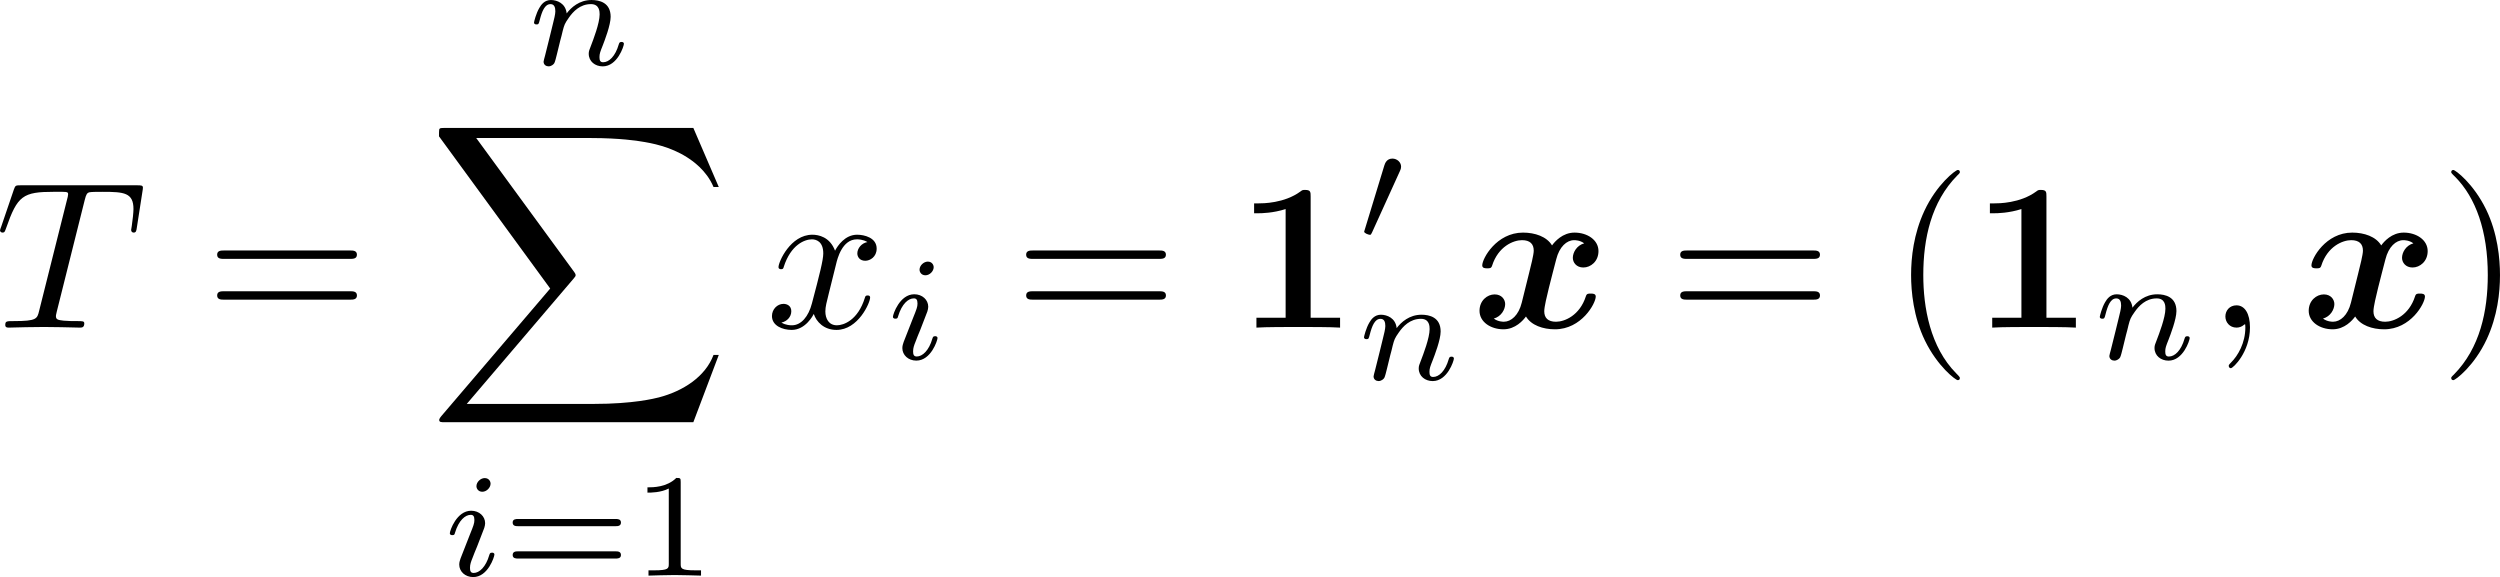 <?xml version="1.0" encoding="UTF-8" standalone="no"?>
<!-- This file was generated by dvisvgm 3.2.1 -->

<svg
   version="1.1"
   width="189.591"
   height="43.765"
   viewBox="38.456 50.945 142.193 32.824"
   id="svg375"
   xmlns:xlink="http://www.w3.org/1999/xlink"
   xmlns="http://www.w3.org/2000/svg"
   xmlns:svg="http://www.w3.org/2000/svg">
  <defs
     id="defs1">
    <path
       id="g1-49"
       d="m 4.232,-7.448 c 0,-0.263 0,-0.383 -0.311,-0.383 -0.132,0 -0.155,0 -0.263,0.084 -0.921,0.681 -2.152,0.681 -2.403,0.681 H 1.016 v 0.562 h 0.239 c 0.191,0 0.849,-0.012 1.554,-0.239 v 6.181 H 1.148 V 0 c 0.526,-0.036 1.793,-0.036 2.379,-0.036 0.586,0 1.853,0 2.379,0.036 V -0.562 H 4.232 Z" />
    <path
       id="g3-0"
       d="m 6.226,-1.891 c 0.134,0 0.335,0 0.335,-0.201 0,-0.209 -0.192,-0.209 -0.335,-0.209 H 1.239 c -0.134,0 -0.335,0 -0.335,0.201 0,0.209 0.192,0.209 0.335,0.209 z" />
    <path
       id="g3-48"
       d="m 2.427,-3.95 c 0.067,-0.142 0.075,-0.209 0.075,-0.268 0,-0.259 -0.234,-0.46 -0.494,-0.46 -0.318,0 -0.418,0.259 -0.46,0.393 l -1.105,3.624 c -0.008,0.017 -0.042,0.126 -0.042,0.134 0,0.1 0.259,0.184 0.326,0.184 0.059,0 0.067,-0.017 0.126,-0.142 z" />
    <path
       id="g5-97"
       d="M 3.532,-3.197 C 3.356,-3.473 3.071,-3.691 2.67,-3.691 c -1.071,0 -2.159,1.18 -2.159,2.385 0,0.812 0.544,1.389 1.264,1.389 0.452,0 0.854,-0.259 1.188,-0.586 C 3.121,0 3.607,0.084 3.824,0.084 c 0.301,0 0.51,-0.184 0.661,-0.444 0.184,-0.326 0.293,-0.803 0.293,-0.837 0,-0.109 -0.109,-0.109 -0.134,-0.109 -0.117,0 -0.126,0.033 -0.184,0.259 -0.1,0.402 -0.259,0.895 -0.611,0.895 -0.218,0 -0.276,-0.184 -0.276,-0.41 0,-0.142 0.067,-0.444 0.126,-0.661 0.059,-0.226 0.142,-0.569 0.184,-0.753 l 0.167,-0.636 c 0.05,-0.218 0.151,-0.611 0.151,-0.653 0,-0.184 -0.151,-0.268 -0.285,-0.268 -0.142,0 -0.335,0.1 -0.385,0.335 z m -0.536,2.151 c -0.059,0.234 -0.243,0.402 -0.427,0.561 -0.075,0.067 -0.41,0.335 -0.77,0.335 -0.31,0 -0.611,-0.218 -0.611,-0.812 0,-0.444 0.243,-1.364 0.435,-1.699 0.385,-0.669 0.812,-0.795 1.046,-0.795 0.586,0 0.745,0.636 0.745,0.728 0,0.033 -0.017,0.092 -0.025,0.117 z" />
    <path
       id="g5-99"
       d="m 3.665,-3.205 c -0.301,0.05 -0.427,0.285 -0.427,0.469 0,0.226 0.176,0.31 0.326,0.31 0.184,0 0.477,-0.134 0.477,-0.536 0,-0.569 -0.653,-0.728 -1.105,-0.728 -1.255,0 -2.419,1.155 -2.419,2.318 0,0.72 0.502,1.456 1.548,1.456 1.414,0 2.075,-0.828 2.075,-0.946 0,-0.05 -0.075,-0.142 -0.142,-0.142 -0.05,0 -0.067,0.017 -0.134,0.084 -0.653,0.77 -1.632,0.77 -1.783,0.77 -0.603,0 -0.87,-0.41 -0.87,-0.929 0,-0.243 0.117,-1.155 0.552,-1.732 0.318,-0.41 0.753,-0.644 1.172,-0.644 0.117,0 0.519,0.017 0.728,0.251 z" />
    <path
       id="g5-101"
       d="m 1.875,-1.908 c 0.234,0 0.895,-0.017 1.347,-0.176 0.619,-0.218 0.736,-0.619 0.736,-0.87 0,-0.46 -0.46,-0.736 -1.038,-0.736 -1.004,0 -2.36,0.77 -2.36,2.201 0,0.845 0.527,1.573 1.506,1.573 1.414,0 2.075,-0.828 2.075,-0.946 0,-0.05 -0.075,-0.142 -0.142,-0.142 -0.05,0 -0.067,0.017 -0.134,0.084 -0.653,0.77 -1.632,0.77 -1.783,0.77 -0.502,0 -0.837,-0.335 -0.837,-1.013 0,-0.117 0,-0.285 0.1,-0.745 z M 1.414,-2.142 c 0.343,-1.213 1.272,-1.314 1.506,-1.314 0.368,0 0.678,0.184 0.678,0.502 0,0.812 -1.414,0.812 -1.774,0.812 z" />
    <path
       id="g5-105"
       d="m 2.711,-5.23 c 0,-0.134 -0.1,-0.318 -0.335,-0.318 -0.226,0 -0.469,0.218 -0.469,0.46 0,0.142 0.109,0.318 0.335,0.318 0.243,0 0.469,-0.234 0.469,-0.46 z m -1.707,4.251 c -0.033,0.109 -0.075,0.209 -0.075,0.351 0,0.393 0.335,0.711 0.795,0.711 0.837,0 1.205,-1.155 1.205,-1.28 0,-0.109 -0.109,-0.109 -0.134,-0.109 -0.117,0 -0.126,0.05 -0.159,0.142 -0.192,0.669 -0.561,1.013 -0.887,1.013 -0.167,0 -0.209,-0.109 -0.209,-0.293 0,-0.192 0.059,-0.351 0.134,-0.536 0.084,-0.226 0.176,-0.452 0.268,-0.669 0.075,-0.201 0.377,-0.962 0.41,-1.063 0.025,-0.084 0.05,-0.184 0.05,-0.268 0,-0.393 -0.335,-0.711 -0.795,-0.711 -0.828,0 -1.213,1.138 -1.213,1.28 0,0.109 0.117,0.109 0.142,0.109 0.117,0 0.126,-0.042 0.151,-0.134 0.218,-0.72 0.586,-1.021 0.895,-1.021 0.134,0 0.209,0.067 0.209,0.293 0,0.192 -0.05,0.318 -0.259,0.837 z" />
    <path
       id="g5-106"
       d="m 3.674,-5.23 c 0,-0.142 -0.109,-0.318 -0.335,-0.318 -0.243,0 -0.469,0.234 -0.469,0.46 0,0.134 0.1,0.318 0.335,0.318 0.226,0 0.469,-0.218 0.469,-0.46 z M 1.9,0.41 C 1.757,0.987 1.314,1.473 0.82,1.473 0.711,1.473 0.611,1.456 0.519,1.423 0.736,1.322 0.803,1.121 0.803,0.996 0.803,0.795 0.644,0.686 0.477,0.686 0.218,0.686 0,0.912 0,1.18 c 0,0.318 0.326,0.527 0.828,0.527 0.502,0 1.481,-0.301 1.741,-1.322 l 0.753,-2.996 c 0.025,-0.092 0.042,-0.167 0.042,-0.293 0,-0.46 -0.393,-0.787 -0.895,-0.787 -0.929,0 -1.465,1.163 -1.465,1.28 0,0.109 0.117,0.109 0.142,0.109 0.1,0 0.109,-0.025 0.167,-0.151 0.209,-0.485 0.644,-1.004 1.13,-1.004 0.209,0 0.285,0.142 0.285,0.41 0,0.092 -0.017,0.209 -0.025,0.251 z" />
    <path
       id="g5-109"
       d="m 3.632,-0.678 c -0.042,0.167 -0.117,0.452 -0.117,0.494 0,0.184 0.151,0.268 0.285,0.268 0.151,0 0.285,-0.109 0.326,-0.184 0.042,-0.075 0.109,-0.343 0.151,-0.519 0.042,-0.159 0.134,-0.544 0.184,-0.753 0.05,-0.184 0.1,-0.368 0.142,-0.561 0.092,-0.36 0.092,-0.377 0.259,-0.636 0.268,-0.41 0.686,-0.887 1.339,-0.887 0.469,0 0.494,0.385 0.494,0.586 0,0.502 -0.36,1.431 -0.494,1.783 -0.092,0.234 -0.126,0.31 -0.126,0.452 0,0.444 0.368,0.72 0.795,0.72 0.837,0 1.205,-1.155 1.205,-1.28 0,-0.109 -0.109,-0.109 -0.134,-0.109 -0.117,0 -0.126,0.05 -0.159,0.142 -0.192,0.669 -0.552,1.013 -0.887,1.013 -0.176,0 -0.209,-0.117 -0.209,-0.293 0,-0.192 0.042,-0.301 0.192,-0.678 0.1,-0.259 0.444,-1.147 0.444,-1.615 0,-0.134 0,-0.485 -0.31,-0.728 C 6.871,-3.573 6.628,-3.691 6.235,-3.691 c -0.753,0 -1.213,0.494 -1.481,0.845 -0.067,-0.711 -0.661,-0.845 -1.088,-0.845 -0.695,0 -1.163,0.427 -1.414,0.762 -0.059,-0.577 -0.552,-0.762 -0.895,-0.762 -0.36,0 -0.552,0.259 -0.661,0.452 -0.184,0.31 -0.301,0.787 -0.301,0.828 0,0.109 0.117,0.109 0.142,0.109 0.117,0 0.126,-0.025 0.184,-0.251 0.126,-0.494 0.285,-0.904 0.611,-0.904 0.218,0 0.276,0.184 0.276,0.41 0,0.159 -0.075,0.469 -0.134,0.695 -0.059,0.226 -0.142,0.569 -0.184,0.753 l -0.268,1.071 c -0.033,0.109 -0.084,0.318 -0.084,0.343 0,0.184 0.151,0.268 0.285,0.268 0.151,0 0.285,-0.109 0.326,-0.184 0.042,-0.075 0.109,-0.343 0.151,-0.519 0.042,-0.159 0.134,-0.544 0.184,-0.753 0.05,-0.184 0.1,-0.368 0.142,-0.561 0.092,-0.343 0.109,-0.41 0.351,-0.753 0.234,-0.335 0.628,-0.77 1.255,-0.77 0.485,0 0.494,0.427 0.494,0.586 0,0.209 -0.025,0.318 -0.142,0.787 z" />
    <path
       id="g5-110"
       d="m 1.021,-0.527 c -0.033,0.109 -0.084,0.318 -0.084,0.343 0,0.184 0.151,0.268 0.285,0.268 0.151,0 0.285,-0.109 0.326,-0.184 0.042,-0.075 0.109,-0.343 0.151,-0.519 0.042,-0.159 0.134,-0.544 0.184,-0.753 0.05,-0.184 0.1,-0.368 0.142,-0.561 0.092,-0.343 0.109,-0.41 0.351,-0.753 0.234,-0.335 0.628,-0.77 1.255,-0.77 0.485,0 0.494,0.427 0.494,0.586 0,0.502 -0.36,1.431 -0.494,1.783 -0.092,0.234 -0.126,0.31 -0.126,0.452 0,0.444 0.368,0.72 0.795,0.72 0.837,0 1.205,-1.155 1.205,-1.28 0,-0.109 -0.109,-0.109 -0.134,-0.109 -0.117,0 -0.126,0.05 -0.159,0.142 -0.192,0.669 -0.552,1.013 -0.887,1.013 -0.176,0 -0.209,-0.117 -0.209,-0.293 0,-0.192 0.042,-0.301 0.192,-0.678 0.1,-0.259 0.444,-1.147 0.444,-1.615 0,-0.812 -0.644,-0.954 -1.088,-0.954 -0.695,0 -1.163,0.427 -1.414,0.762 -0.059,-0.577 -0.552,-0.762 -0.895,-0.762 -0.36,0 -0.552,0.259 -0.661,0.452 -0.184,0.31 -0.301,0.787 -0.301,0.828 0,0.109 0.117,0.109 0.142,0.109 0.117,0 0.126,-0.025 0.184,-0.251 0.126,-0.494 0.285,-0.904 0.611,-0.904 0.218,0 0.276,0.184 0.276,0.41 0,0.159 -0.075,0.469 -0.134,0.695 -0.059,0.226 -0.142,0.569 -0.184,0.753 z" />
    <path
       id="g5-112"
       d="m 0.628,1.021 c -0.059,0.234 -0.075,0.301 -0.41,0.301 -0.109,0 -0.226,0 -0.226,0.176 0,0.092 0.075,0.126 0.117,0.126 0.218,0 0.494,-0.033 0.72,-0.033 0.285,0 0.603,0.033 0.879,0.033 0.075,0 0.167,-0.025 0.167,-0.184 0,-0.117 -0.117,-0.117 -0.218,-0.117 -0.184,0 -0.41,0 -0.41,-0.1 0,-0.042 0.059,-0.259 0.092,-0.385 0.1,-0.444 0.218,-0.895 0.31,-1.247 0.1,0.167 0.36,0.494 0.862,0.494 1.021,0 2.151,-1.13 2.151,-2.377 0,-0.979 -0.678,-1.398 -1.255,-1.398 -0.519,0 -0.962,0.351 -1.188,0.586 C 2.075,-3.582 1.607,-3.691 1.356,-3.691 c -0.326,0 -0.527,0.218 -0.661,0.444 -0.167,0.285 -0.301,0.787 -0.301,0.837 0,0.109 0.117,0.109 0.142,0.109 0.117,0 0.126,-0.025 0.184,-0.251 0.126,-0.485 0.285,-0.904 0.611,-0.904 0.218,0 0.276,0.184 0.276,0.41 0,0.092 -0.017,0.201 -0.025,0.251 z m 1.582,-3.707 c 0.485,-0.644 0.904,-0.77 1.172,-0.77 0.326,0 0.611,0.243 0.611,0.812 0,0.343 -0.184,1.197 -0.435,1.682 -0.209,0.41 -0.619,0.812 -1.046,0.812 -0.594,0 -0.745,-0.644 -0.745,-0.728 0,-0.033 0.017,-0.092 0.025,-0.126 z" />
    <path
       id="g5-115"
       d="m 3.607,-3.147 c -0.218,0.05 -0.351,0.226 -0.351,0.393 0,0.192 0.167,0.268 0.276,0.268 0.084,0 0.402,-0.05 0.402,-0.477 0,-0.544 -0.603,-0.728 -1.113,-0.728 -1.306,0 -1.54,0.962 -1.54,1.222 0,0.31 0.176,0.51 0.293,0.611 0.218,0.167 0.368,0.201 0.946,0.301 0.176,0.033 0.711,0.134 0.711,0.552 0,0.142 -0.092,0.46 -0.444,0.669 -0.326,0.184 -0.736,0.184 -0.837,0.184 -0.335,0 -0.812,-0.075 -1.004,-0.351 0.276,-0.033 0.46,-0.243 0.46,-0.477 0,-0.209 -0.151,-0.31 -0.326,-0.31 -0.243,0 -0.485,0.192 -0.485,0.561 0,0.502 0.536,0.812 1.347,0.812 1.54,0 1.824,-1.054 1.824,-1.381 0,-0.77 -0.845,-0.921 -1.155,-0.979 C 2.536,-2.293 2.326,-2.326 2.276,-2.343 1.967,-2.402 1.816,-2.578 1.816,-2.762 c 0,-0.192 0.151,-0.418 0.335,-0.536 0.226,-0.142 0.519,-0.159 0.661,-0.159 0.176,0 0.611,0.025 0.795,0.31 z" />
    <path
       id="g5-116"
       d="m 2.059,-3.306 h 0.854 c 0.159,0 0.268,0 0.268,-0.184 0,-0.117 -0.109,-0.117 -0.251,-0.117 H 2.134 L 2.444,-4.845 c 0.008,-0.042 0.025,-0.084 0.025,-0.117 0,-0.151 -0.117,-0.268 -0.285,-0.268 -0.209,0 -0.335,0.142 -0.393,0.36 -0.059,0.209 0.05,-0.192 -0.318,1.264 H 0.619 c -0.159,0 -0.268,0 -0.268,0.184 0,0.117 0.1,0.117 0.251,0.117 H 1.398 L 0.904,-1.331 c -0.05,0.209 -0.126,0.51 -0.126,0.619 0,0.494 0.418,0.795 0.895,0.795 0.929,0 1.456,-1.172 1.456,-1.28 0,-0.109 -0.109,-0.109 -0.134,-0.109 -0.1,0 -0.109,0.017 -0.176,0.159 -0.234,0.527 -0.661,0.996 -1.121,0.996 -0.176,0 -0.293,-0.109 -0.293,-0.41 0,-0.084 0.033,-0.259 0.05,-0.343 z" />
    <path
       id="g2-1"
       d="m 2.295,-2.989 c 0,-0.347 -0.287,-0.634 -0.634,-0.634 -0.347,0 -0.634,0.287 -0.634,0.634 0,0.347 0.287,0.634 0.634,0.634 0.347,0 0.634,-0.287 0.634,-0.634 z" />
    <path
       id="g2-107"
       d="m 2.056,-8.56 c 0,-0.191 0,-0.406 -0.239,-0.406 -0.239,0 -0.239,0.263 -0.239,0.442 V 2.546 c 0,0.191 0,0.442 0.239,0.442 0.239,0 0.239,-0.215 0.239,-0.406 z m 2.331,0.036 c 0,-0.191 0,-0.442 -0.239,-0.442 -0.239,0 -0.239,0.215 -0.239,0.406 V 2.582 c 0,0.191 0,0.406 0.239,0.406 0.239,0 0.239,-0.263 0.239,-0.442 z" />
    <path
       id="g7-49"
       d="m 2.803,-5.322 c 0,-0.226 -0.017,-0.234 -0.251,-0.234 -0.536,0.527 -1.297,0.536 -1.64,0.536 V -4.72 c 0.201,0 0.753,0 1.213,-0.234 v 4.268 c 0,0.276 0,0.385 -0.837,0.385 H 0.971 V 0 c 0.151,-0.008 1.18,-0.033 1.49,-0.033 0.259,0 1.314,0.025 1.498,0.033 V -0.301 H 3.64 c -0.837,0 -0.837,-0.109 -0.837,-0.385 z" />
    <path
       id="g7-50"
       d="M 4.226,-1.523 H 3.942 C 3.917,-1.339 3.833,-0.845 3.724,-0.762 3.657,-0.711 3.013,-0.711 2.896,-0.711 H 1.356 c 0.879,-0.778 1.172,-1.013 1.674,-1.406 0.619,-0.494 1.197,-1.013 1.197,-1.808 0,-1.013 -0.887,-1.632 -1.958,-1.632 -1.038,0 -1.741,0.728 -1.741,1.498 0,0.427 0.36,0.469 0.444,0.469 0.201,0 0.444,-0.142 0.444,-0.444 0,-0.151 -0.059,-0.444 -0.494,-0.444 0.259,-0.594 0.828,-0.778 1.222,-0.778 0.837,0 1.272,0.653 1.272,1.331 0,0.728 -0.519,1.306 -0.787,1.607 L 0.611,-0.326 C 0.527,-0.251 0.527,-0.234 0.527,0 h 3.448 z" />
    <path
       id="g7-61"
       d="m 6.427,-2.812 c 0.126,0 0.318,0 0.318,-0.209 0,-0.201 -0.201,-0.201 -0.31,-0.201 H 0.895 c -0.109,0 -0.31,0 -0.31,0.201 0,0.209 0.192,0.209 0.318,0.209 z m 0.008,1.841 c 0.109,0 0.31,0 0.31,-0.201 0,-0.209 -0.192,-0.209 -0.318,-0.209 H 0.904 c -0.126,0 -0.318,0 -0.318,0.209 0,0.201 0.201,0.201 0.31,0.201 z" />
    <path
       id="g4-18"
       d="m 5.44,-5.978 c 0,-0.789 -0.215,-2.451 -1.435,-2.451 -1.662,0 -3.503,3.371 -3.503,6.109 0,1.124 0.347,2.451 1.435,2.451 1.686,0 3.503,-3.431 3.503,-6.109 z M 1.769,-4.34 C 1.973,-5.105 2.212,-6.061 2.69,-6.91 3.013,-7.496 3.455,-8.165 3.993,-8.165 c 0.586,0 0.658,0.765 0.658,1.447 0,0.586 -0.096,1.196 -0.383,2.379 z m 2.391,0.383 c -0.132,0.55 -0.383,1.566 -0.837,2.427 -0.418,0.813 -0.873,1.399 -1.387,1.399 -0.395,0 -0.646,-0.347 -0.646,-1.459 0,-0.502 0.072,-1.196 0.383,-2.367 z" />
    <path
       id="g4-59"
       d="m 2.427,-0.012 c 0,-0.789 -0.299,-1.255 -0.765,-1.255 -0.395,0 -0.634,0.299 -0.634,0.634 C 1.028,-0.311 1.267,0 1.662,0 1.805,0 1.961,-0.048 2.08,-0.155 2.116,-0.179 2.128,-0.191 2.14,-0.191 c 0.012,0 0.024,0.012 0.024,0.179 0,0.885 -0.418,1.602 -0.813,1.997 -0.132,0.132 -0.132,0.155 -0.132,0.191 0,0.084 0.06,0.132 0.12,0.132 0.132,0 1.088,-0.921 1.088,-2.319 z" />
    <path
       id="g4-84"
       d="m 5.105,-7.257 c 0.084,-0.335 0.132,-0.406 0.275,-0.442 0.108,-0.024 0.502,-0.024 0.753,-0.024 1.207,0 1.745,0.048 1.745,0.98 0,0.179 -0.048,0.646 -0.096,0.956 -0.012,0.048 -0.036,0.191 -0.036,0.227 0,0.072 0.036,0.155 0.143,0.155 0.132,0 0.155,-0.096 0.179,-0.275 l 0.323,-2.08 c 0.012,-0.048 0.024,-0.167 0.024,-0.203 0,-0.132 -0.12,-0.132 -0.323,-0.132 H 1.459 c -0.287,0 -0.299,0.012 -0.383,0.239 l -0.717,2.104 c -0.012,0.024 -0.072,0.191 -0.072,0.215 0,0.072 0.06,0.132 0.143,0.132 0.12,0 0.132,-0.06 0.203,-0.251 0.646,-1.853 0.956,-2.068 2.726,-2.068 h 0.466 c 0.335,0 0.335,0.048 0.335,0.143 0,0.072 -0.036,0.215 -0.048,0.251 l -1.602,6.384 C 2.403,-0.502 2.367,-0.371 1.088,-0.371 c -0.43,0 -0.502,0 -0.502,0.227 C 0.586,0 0.717,0 0.789,0 c 0.323,0 0.658,-0.024 0.98,-0.024 0.335,0 0.681,-0.012 1.016,-0.012 0.335,0 0.669,0.012 0.992,0.012 0.347,0 0.705,0.024 1.04,0.024 0.12,0 0.263,0 0.263,-0.239 0,-0.132 -0.096,-0.132 -0.406,-0.132 -0.299,0 -0.454,0 -0.765,-0.024 -0.347,-0.036 -0.442,-0.072 -0.442,-0.263 0,-0.012 0,-0.072 0.048,-0.251 z" />
    <path
       id="g4-97"
       d="m 4.459,-4.519 c -0.215,-0.442 -0.562,-0.765 -1.1,-0.765 -1.399,0 -2.881,1.757 -2.881,3.503 0,1.124 0.658,1.913 1.59,1.913 0.239,0 0.837,-0.048 1.554,-0.897 0.096,0.502 0.514,0.897 1.088,0.897 0.418,0 0.693,-0.275 0.885,-0.658 0.203,-0.43 0.359,-1.16 0.359,-1.184 0,-0.12 -0.108,-0.12 -0.143,-0.12 -0.12,0 -0.132,0.048 -0.167,0.215 -0.203,0.777 -0.418,1.482 -0.909,1.482 -0.323,0 -0.359,-0.311 -0.359,-0.55 0,-0.263 0.024,-0.359 0.155,-0.885 0.132,-0.502 0.155,-0.622 0.263,-1.076 l 0.43,-1.674 c 0.084,-0.335 0.084,-0.359 0.084,-0.406 0,-0.203 -0.143,-0.323 -0.347,-0.323 -0.287,0 -0.466,0.263 -0.502,0.526 z m -0.777,3.096 c -0.06,0.215 -0.06,0.239 -0.239,0.442 -0.526,0.658 -1.016,0.849 -1.351,0.849 -0.598,0 -0.765,-0.658 -0.765,-1.124 0,-0.598 0.383,-2.068 0.658,-2.618 0.371,-0.705 0.909,-1.148 1.387,-1.148 0.777,0 0.944,0.98 0.944,1.052 0,0.072 -0.024,0.143 -0.036,0.203 z" />
    <path
       id="g4-109"
       d="m 1.052,-0.705 c -0.036,0.179 -0.108,0.454 -0.108,0.514 0,0.215 0.167,0.323 0.347,0.323 0.143,0 0.359,-0.096 0.442,-0.335 0.012,-0.024 0.155,-0.586 0.227,-0.885 L 2.224,-2.164 C 2.295,-2.427 2.367,-2.69 2.427,-2.965 2.475,-3.168 2.57,-3.515 2.582,-3.563 c 0.179,-0.371 0.813,-1.459 1.949,-1.459 0.538,0 0.646,0.442 0.646,0.837 0,0.299 -0.084,0.634 -0.179,0.992 l -0.335,1.387 -0.239,0.909 c -0.048,0.239 -0.155,0.646 -0.155,0.705 0,0.215 0.167,0.323 0.347,0.323 0.371,0 0.442,-0.299 0.538,-0.681 0.167,-0.669 0.61,-2.415 0.717,-2.881 0.036,-0.155 0.669,-1.59 1.973,-1.59 0.514,0 0.646,0.406 0.646,0.837 0,0.681 -0.502,2.044 -0.741,2.678 -0.108,0.287 -0.155,0.418 -0.155,0.658 0,0.562 0.418,0.98 0.98,0.98 1.124,0 1.566,-1.745 1.566,-1.841 0,-0.12 -0.108,-0.12 -0.143,-0.12 -0.12,0 -0.12,0.036 -0.179,0.215 -0.179,0.634 -0.562,1.482 -1.219,1.482 -0.203,0 -0.287,-0.12 -0.287,-0.395 0,-0.299 0.108,-0.586 0.215,-0.849 0.227,-0.622 0.729,-1.949 0.729,-2.63 0,-0.777 -0.478,-1.279 -1.375,-1.279 -0.897,0 -1.506,0.526 -1.949,1.16 C 5.918,-4.28 5.882,-4.686 5.547,-4.973 5.248,-5.224 4.866,-5.284 4.567,-5.284 c -1.076,0 -1.662,0.765 -1.865,1.04 -0.06,-0.681 -0.562,-1.04 -1.1,-1.04 -0.55,0 -0.777,0.466 -0.885,0.681 -0.215,0.418 -0.371,1.124 -0.371,1.16 0,0.12 0.12,0.12 0.143,0.12 0.12,0 0.132,-0.012 0.203,-0.275 0.203,-0.849 0.442,-1.423 0.873,-1.423 0.191,0 0.371,0.096 0.371,0.55 0,0.251 -0.036,0.383 -0.191,1.004 z" />
    <path
       id="g4-110"
       d="m 1.052,-0.705 c -0.036,0.179 -0.108,0.454 -0.108,0.514 0,0.215 0.167,0.323 0.347,0.323 0.143,0 0.359,-0.096 0.442,-0.335 0.012,-0.024 0.155,-0.586 0.227,-0.885 L 2.224,-2.164 C 2.295,-2.427 2.367,-2.69 2.427,-2.965 2.475,-3.168 2.57,-3.515 2.582,-3.563 c 0.179,-0.371 0.813,-1.459 1.949,-1.459 0.538,0 0.646,0.442 0.646,0.837 0,0.741 -0.586,2.271 -0.777,2.786 -0.108,0.275 -0.12,0.418 -0.12,0.55 0,0.562 0.418,0.98 0.98,0.98 1.124,0 1.566,-1.745 1.566,-1.841 0,-0.12 -0.108,-0.12 -0.143,-0.12 -0.12,0 -0.12,0.036 -0.179,0.215 -0.239,0.813 -0.634,1.482 -1.219,1.482 -0.203,0 -0.287,-0.12 -0.287,-0.395 0,-0.299 0.108,-0.586 0.215,-0.849 0.227,-0.634 0.729,-1.949 0.729,-2.63 0,-0.801 -0.514,-1.279 -1.375,-1.279 -1.076,0 -1.662,0.765 -1.865,1.04 -0.06,-0.669 -0.55,-1.04 -1.1,-1.04 -0.55,0 -0.777,0.466 -0.897,0.681 -0.191,0.406 -0.359,1.112 -0.359,1.16 0,0.12 0.12,0.12 0.143,0.12 0.12,0 0.132,-0.012 0.203,-0.275 0.203,-0.849 0.442,-1.423 0.873,-1.423 0.239,0 0.371,0.155 0.371,0.55 0,0.251 -0.036,0.383 -0.191,1.004 z" />
    <path
       id="g4-120"
       d="m 3.993,-3.61 c 0.072,-0.311 0.347,-1.411 1.184,-1.411 0.06,0 0.347,0 0.598,0.155 -0.335,0.06 -0.574,0.359 -0.574,0.646 0,0.191 0.132,0.418 0.454,0.418 0.263,0 0.646,-0.215 0.646,-0.693 0,-0.622 -0.705,-0.789 -1.112,-0.789 -0.693,0 -1.112,0.634 -1.255,0.909 -0.299,-0.789 -0.944,-0.909 -1.291,-0.909 -1.243,0 -1.925,1.542 -1.925,1.841 0,0.12 0.12,0.12 0.143,0.12 0.096,0 0.132,-0.024 0.155,-0.132 0.406,-1.267 1.196,-1.566 1.602,-1.566 0.227,0 0.646,0.108 0.646,0.801 0,0.371 -0.203,1.172 -0.646,2.845 -0.191,0.741 -0.61,1.243 -1.136,1.243 -0.072,0 -0.347,0 -0.598,-0.155 0.299,-0.06 0.562,-0.311 0.562,-0.646 0,-0.323 -0.263,-0.418 -0.442,-0.418 -0.359,0 -0.658,0.311 -0.658,0.693 0,0.55 0.598,0.789 1.124,0.789 0.789,0 1.219,-0.837 1.255,-0.909 0.143,0.442 0.574,0.909 1.291,0.909 1.231,0 1.913,-1.542 1.913,-1.841 0,-0.12 -0.108,-0.12 -0.143,-0.12 -0.108,0 -0.132,0.048 -0.155,0.132 -0.395,1.279 -1.207,1.566 -1.59,1.566 -0.466,0 -0.658,-0.383 -0.658,-0.789 0,-0.263 0.072,-0.526 0.203,-1.052 z" />
    <path
       id="g4-121"
       d="m 5.81,-4.555 c 0.048,-0.167 0.048,-0.191 0.048,-0.275 0,-0.215 -0.167,-0.323 -0.347,-0.323 -0.12,0 -0.311,0.072 -0.418,0.251 -0.024,0.06 -0.12,0.43 -0.167,0.646 -0.084,0.311 -0.167,0.634 -0.239,0.956 l -0.538,2.152 c -0.048,0.179 -0.562,1.016 -1.351,1.016 -0.61,0 -0.741,-0.526 -0.741,-0.968 0,-0.55 0.203,-1.291 0.61,-2.343 0.191,-0.49 0.239,-0.622 0.239,-0.861 0,-0.538 -0.383,-0.98 -0.98,-0.98 -1.136,0 -1.578,1.733 -1.578,1.841 0,0.12 0.12,0.12 0.143,0.12 0.12,0 0.132,-0.024 0.191,-0.215 0.323,-1.124 0.801,-1.482 1.207,-1.482 0.096,0 0.299,0 0.299,0.383 0,0.299 -0.12,0.61 -0.203,0.837 -0.478,1.267 -0.693,1.949 -0.693,2.511 0,1.064 0.753,1.423 1.459,1.423 0.466,0 0.873,-0.203 1.207,-0.538 C 3.802,0.215 3.658,0.801 3.18,1.435 2.869,1.841 2.415,2.188 1.865,2.188 c -0.167,0 -0.705,-0.036 -0.909,-0.502 0.191,0 0.347,0 0.514,-0.143 0.12,-0.108 0.239,-0.263 0.239,-0.49 0,-0.371 -0.323,-0.418 -0.442,-0.418 -0.275,0 -0.669,0.191 -0.669,0.777 0,0.598 0.526,1.04 1.267,1.04 1.231,0 2.463,-1.088 2.798,-2.439 z" />
    <path
       id="g8-2"
       d="M 2.415,13.856 H 4.71 V 13.378 H 2.893 V 0 H 4.71 V -0.478 H 2.415 Z" />
    <path
       id="g8-3"
       d="M 2.558,13.856 V -0.478 H 0.263 V 0 H 2.08 V 13.378 H 0.263 v 0.478 z" />
    <path
       id="g8-18"
       d="m 8.369,28.083 c 0,-0.048 -0.024,-0.072 -0.048,-0.108 C 7.878,27.533 7.077,26.732 6.276,25.441 4.352,22.356 3.479,18.471 3.479,13.868 c 0,-3.216 0.43,-7.364 2.403,-10.927 0.944,-1.698 1.925,-2.678 2.451,-3.204 0.036,-0.036 0.036,-0.06 0.036,-0.096 0,-0.12 -0.084,-0.12 -0.251,-0.12 -0.167,0 -0.191,0 -0.371,0.179 -4.005,3.646 -5.26,9.122 -5.26,14.155 0,4.698 1.076,9.433 4.113,13.007 0.239,0.275 0.693,0.765 1.184,1.196 0.143,0.143 0.167,0.143 0.335,0.143 0.167,0 0.251,0 0.251,-0.12 z" />
    <path
       id="g8-19"
       d="M 6.3,13.868 C 6.3,9.17 5.224,4.435 2.188,0.861 1.949,0.586 1.494,0.096 1.004,-0.335 0.861,-0.478 0.837,-0.478 0.669,-0.478 c -0.143,0 -0.251,0 -0.251,0.12 0,0.048 0.048,0.096 0.072,0.12 0.418,0.43 1.219,1.231 2.02,2.523 1.925,3.084 2.798,6.97 2.798,11.573 0,3.216 -0.43,7.364 -2.403,10.927 -0.944,1.698 -1.937,2.69 -2.439,3.192 -0.024,0.036 -0.048,0.072 -0.048,0.108 0,0.12 0.108,0.12 0.251,0.12 0.167,0 0.191,0 0.371,-0.179 4.005,-3.646 5.26,-9.122 5.26,-14.155 z" />
    <path
       id="g8-20"
       d="M 2.989,28.202 H 6.133 V 27.545 H 3.646 V 0.179 H 6.133 V -0.478 H 2.989 Z" />
    <path
       id="g8-21"
       d="M 2.654,27.545 H 0.167 v 0.658 h 3.144 V -0.478 h -3.144 v 0.658 h 2.487 z" />
    <path
       id="g8-50"
       d="M 3.897,21.041 H 4.722 V 0.359 H 7.878 V -0.466 H 3.897 Z" />
    <path
       id="g8-51"
       d="M 3.24,21.041 H 4.065 V -0.466 H 0.084 v 0.825 h 3.156 z" />
    <path
       id="g8-52"
       d="M 3.897,21.029 H 7.878 V 20.204 H 4.722 V -0.478 H 3.897 Z" />
    <path
       id="g8-53"
       d="M 3.24,20.204 H 0.084 v 0.825 H 4.065 V -0.478 H 3.24 Z" />
    <path
       id="g8-54"
       d="M 3.897,7.185 H 4.722 V -0.012 H 3.897 Z" />
    <path
       id="g8-55"
       d="M 3.24,7.185 H 4.065 V -0.012 H 3.24 Z" />
    <path
       id="g8-88"
       d="m 15.135,16.737 1.447,-3.826 h -0.299 c -0.466,1.243 -1.733,2.056 -3.108,2.415 -0.251,0.06 -1.423,0.371 -3.718,0.371 H 2.248 L 8.333,8.56 C 8.416,8.464 8.44,8.428 8.44,8.369 c 0,-0.024 0,-0.06 -0.084,-0.179 L 2.786,0.574 h 6.551 c 1.602,0 2.69,0.167 2.798,0.191 0.646,0.096 1.686,0.299 2.63,0.897 0.299,0.191 1.112,0.729 1.518,1.698 h 0.299 L 15.135,0 H 1.004 C 0.729,0 0.717,0.012 0.681,0.084 0.669,0.12 0.669,0.347 0.669,0.478 l 6.324,8.656 -6.193,7.257 c -0.12,0.143 -0.12,0.203 -0.12,0.215 0,0.132 0.108,0.132 0.323,0.132 z" />
    <path
       id="g0-88"
       d="M 6.958,-4.722 8.536,-6.276 9.277,-7.03 c 0.478,-0.454 0.622,-0.598 1.865,-0.61 0.227,0 0.251,-0.311 0.251,-0.347 0,-0.072 -0.048,-0.215 -0.239,-0.215 -0.418,0 -0.873,0.036 -1.303,0.036 -0.347,0 -1.207,-0.036 -1.554,-0.036 -0.096,0 -0.335,0 -0.335,0.335 0,0.215 0.191,0.227 0.299,0.227 0.359,0.012 0.669,0.108 0.717,0.12 L 6.695,-5.26 5.595,-7.568 c 0.12,-0.024 0.49,-0.072 0.693,-0.072 0.132,0 0.347,0 0.347,-0.335 0,-0.167 -0.108,-0.227 -0.263,-0.227 -0.406,0 -1.411,0.036 -1.817,0.036 -0.275,0 -0.55,-0.012 -0.825,-0.012 -0.275,0 -0.562,-0.024 -0.837,-0.024 -0.108,0 -0.335,0 -0.335,0.335 0,0.227 0.155,0.227 0.49,0.227 0.167,0 0.299,0 0.466,0.012 0.167,0.024 0.179,0.036 0.251,0.179 l 1.65,3.455 -3.001,2.965 c -0.215,0.203 -0.466,0.454 -1.53,0.466 -0.215,0 -0.418,0 -0.418,0.347 C 0.466,-0.132 0.526,0 0.705,0 0.992,0 1.722,-0.036 2.008,-0.036 2.355,-0.036 3.216,0 3.563,0 c 0.096,0 0.335,0 0.335,-0.347 0,-0.215 -0.215,-0.215 -0.311,-0.215 -0.239,0 -0.478,-0.036 -0.705,-0.12 l 2.786,-2.774 1.351,2.821 c -0.012,0 -0.406,0.072 -0.693,0.072 -0.12,0 -0.347,0 -0.347,0.347 C 5.978,-0.179 5.99,0 6.241,0 c 0.406,0 1.423,-0.036 1.829,-0.036 0.275,0 0.55,0.012 0.825,0.012 C 9.17,-0.024 9.457,0 9.732,0 c 0.096,0 0.335,0 0.335,-0.347 0,-0.215 -0.191,-0.215 -0.478,-0.215 -0.167,0 -0.287,0 -0.466,-0.012 -0.179,-0.024 -0.191,-0.036 -0.275,-0.191 z" />
    <path
       id="g0-120"
       d="m 6.408,-4.794 c -0.43,0.12 -0.646,0.526 -0.646,0.825 0,0.263 0.203,0.55 0.598,0.55 0.418,0 0.861,-0.347 0.861,-0.933 0,-0.634 -0.634,-1.052 -1.363,-1.052 -0.681,0 -1.124,0.514 -1.279,0.729 -0.299,-0.502 -0.968,-0.729 -1.65,-0.729 -1.506,0 -2.319,1.47 -2.319,1.865 0,0.167 0.179,0.167 0.287,0.167 0.143,0 0.227,0 0.275,-0.155 0.347,-1.088 1.207,-1.447 1.698,-1.447 0.454,0 0.669,0.215 0.669,0.598 0,0.227 -0.167,0.885 -0.275,1.315 l -0.406,1.638 c -0.179,0.729 -0.61,1.088 -1.016,1.088 -0.06,0 -0.335,0 -0.574,-0.179 0.43,-0.12 0.646,-0.526 0.646,-0.825 0,-0.263 -0.203,-0.55 -0.598,-0.55 -0.418,0 -0.861,0.347 -0.861,0.933 0,0.634 0.634,1.052 1.363,1.052 0.681,0 1.124,-0.514 1.279,-0.729 0.299,0.502 0.968,0.729 1.65,0.729 1.506,0 2.319,-1.47 2.319,-1.865 0,-0.167 -0.179,-0.167 -0.287,-0.167 -0.143,0 -0.227,0 -0.275,0.155 -0.347,1.088 -1.207,1.447 -1.698,1.447 -0.454,0 -0.669,-0.215 -0.669,-0.598 0,-0.251 0.155,-0.885 0.263,-1.327 0.084,-0.311 0.359,-1.435 0.418,-1.626 0.179,-0.717 0.598,-1.088 1.016,-1.088 0.06,0 0.335,0 0.574,0.179 z" />
    <path
       id="g0-121"
       d="m 6.898,-4.507 c 0.06,-0.215 0.06,-0.239 0.06,-0.275 0,-0.263 -0.191,-0.526 -0.562,-0.526 -0.622,0 -0.765,0.562 -0.849,0.885 l -0.311,1.243 c -0.143,0.574 -0.371,1.494 -0.502,1.985 -0.06,0.263 -0.43,0.55 -0.466,0.574 -0.132,0.084 -0.418,0.287 -0.813,0.287 -0.705,0 -0.717,-0.598 -0.717,-0.873 0,-0.729 0.371,-1.662 0.705,-2.523 0.12,-0.311 0.155,-0.395 0.155,-0.598 0,-0.693 -0.693,-1.076 -1.351,-1.076 -1.267,0 -1.865,1.626 -1.865,1.865 0,0.167 0.179,0.167 0.287,0.167 0.143,0 0.227,0 0.275,-0.155 0.395,-1.327 1.052,-1.447 1.231,-1.447 0.084,0 0.203,0 0.203,0.251 0,0.275 -0.132,0.586 -0.203,0.777 -0.466,1.196 -0.717,1.877 -0.717,2.487 0,1.363 1.196,1.554 1.901,1.554 0.299,0 0.705,-0.048 1.148,-0.359 -0.335,1.47 -1.231,2.248 -2.056,2.248 -0.155,0 -0.49,-0.024 -0.729,-0.167 0.383,-0.155 0.574,-0.478 0.574,-0.801 0,-0.43 -0.347,-0.55 -0.586,-0.55 -0.442,0 -0.861,0.383 -0.861,0.909 0,0.61 0.634,1.04 1.602,1.04 1.375,0 2.953,-0.921 3.324,-2.403 z" />
    <path
       id="g6-40"
       d="m 3.957,2.869 c 0,-0.036 0,-0.06 -0.203,-0.263 -1.494,-1.506 -1.877,-3.766 -1.877,-5.595 0,-2.08 0.454,-4.16 1.925,-5.655 0.155,-0.143 0.155,-0.167 0.155,-0.203 0,-0.084 -0.048,-0.12 -0.12,-0.12 -0.12,0 -1.196,0.813 -1.901,2.331 -0.61,1.315 -0.753,2.642 -0.753,3.646 0,0.933 0.132,2.379 0.789,3.73 0.717,1.47 1.745,2.248 1.865,2.248 0.072,0 0.12,-0.036 0.12,-0.12 z" />
    <path
       id="g6-41"
       d="m 3.455,-2.989 c 0,-0.933 -0.132,-2.379 -0.789,-3.73 -0.717,-1.47 -1.745,-2.248 -1.865,-2.248 -0.072,0 -0.12,0.048 -0.12,0.12 0,0.036 0,0.06 0.227,0.275 1.172,1.184 1.853,3.084 1.853,5.583 0,2.044 -0.442,4.148 -1.925,5.655 -0.155,0.143 -0.155,0.167 -0.155,0.203 0,0.072 0.048,0.12 0.12,0.12 0.12,0 1.196,-0.813 1.901,-2.331 0.61,-1.315 0.753,-2.642 0.753,-3.646 z" />
    <path
       id="g6-46"
       d="m 2.295,-0.634 c 0,-0.347 -0.287,-0.634 -0.634,-0.634 -0.347,0 -0.634,0.287 -0.634,0.634 0,0.347 0.287,0.634 0.634,0.634 0.347,0 0.634,-0.287 0.634,-0.634 z" />
    <path
       id="g6-48"
       d="m 5.499,-3.826 c 0,-0.956 -0.06,-1.913 -0.478,-2.798 -0.55,-1.148 -1.53,-1.339 -2.032,-1.339 -0.717,0 -1.59,0.311 -2.08,1.423 -0.383,0.825 -0.442,1.757 -0.442,2.714 0,0.897 0.048,1.973 0.538,2.881 0.514,0.968 1.387,1.207 1.973,1.207 0.646,0 1.554,-0.251 2.08,-1.387 0.383,-0.825 0.442,-1.757 0.442,-2.702 z M 2.977,0 C 2.511,0 1.805,-0.299 1.59,-1.447 1.459,-2.164 1.459,-3.264 1.459,-3.969 c 0,-0.765 0,-1.554 0.096,-2.2 0.227,-1.423 1.124,-1.53 1.423,-1.53 0.395,0 1.184,0.215 1.411,1.399 0.12,0.669 0.12,1.578 0.12,2.331 0,0.897 0,1.71 -0.132,2.475 C 4.196,-0.359 3.515,0 2.977,0 Z" />
    <path
       id="g6-49"
       d="m 3.515,-7.651 c 0,-0.287 0,-0.311 -0.275,-0.311 -0.741,0.765 -1.793,0.765 -2.176,0.765 v 0.371 c 0.239,0 0.944,0 1.566,-0.311 v 6.193 c 0,0.43 -0.036,0.574 -1.112,0.574 H 1.136 V 0 c 0.418,-0.036 1.459,-0.036 1.937,-0.036 0.478,0 1.518,0 1.937,0.036 V -0.371 H 4.627 c -1.076,0 -1.112,-0.132 -1.112,-0.574 z" />
    <path
       id="g6-50"
       d="M 1.518,-0.921 2.786,-2.152 C 4.651,-3.802 5.368,-4.447 5.368,-5.643 c 0,-1.363 -1.076,-2.319 -2.534,-2.319 -1.351,0 -2.236,1.1 -2.236,2.164 0,0.669 0.598,0.669 0.634,0.669 0.203,0 0.622,-0.143 0.622,-0.634 0,-0.311 -0.215,-0.622 -0.634,-0.622 -0.096,0 -0.12,0 -0.155,0.012 0.275,-0.777 0.921,-1.219 1.614,-1.219 1.088,0 1.602,0.968 1.602,1.949 0,0.956 -0.598,1.901 -1.255,2.642 L 0.729,-0.442 C 0.598,-0.311 0.598,-0.287 0.598,0 H 5.033 L 5.368,-2.08 H 5.069 c -0.06,0.359 -0.143,0.885 -0.263,1.064 -0.084,0.096 -0.873,0.096 -1.136,0.096 z" />
    <path
       id="g6-51"
       d="m 3.467,-4.208 c 0.98,-0.323 1.674,-1.16 1.674,-2.104 0,-0.98 -1.052,-1.65 -2.2,-1.65 -1.207,0 -2.116,0.717 -2.116,1.626 0,0.395 0.263,0.622 0.61,0.622 0.371,0 0.61,-0.263 0.61,-0.61 0,-0.598 -0.562,-0.598 -0.741,-0.598 0.371,-0.586 1.16,-0.741 1.59,-0.741 0.49,0 1.148,0.263 1.148,1.339 0,0.143 -0.024,0.837 -0.335,1.363 -0.359,0.574 -0.765,0.61 -1.064,0.622 -0.096,0.012 -0.383,0.036 -0.466,0.036 -0.096,0.012 -0.179,0.024 -0.179,0.143 0,0.132 0.084,0.132 0.287,0.132 h 0.526 c 0.98,0 1.423,0.813 1.423,1.985 0,1.626 -0.825,1.973 -1.351,1.973 -0.514,0 -1.411,-0.203 -1.829,-0.909 0.418,0.06 0.789,-0.203 0.789,-0.658 0,-0.43 -0.323,-0.669 -0.669,-0.669 -0.287,0 -0.669,0.167 -0.669,0.693 0,1.088 1.112,1.877 2.415,1.877 1.459,0 2.546,-1.088 2.546,-2.307 0,-0.98 -0.753,-1.913 -1.997,-2.164 z" />
    <path
       id="g6-52"
       d="m 3.515,-1.973 v 1.04 c 0,0.43 -0.024,0.562 -0.909,0.562 H 2.355 V 0 c 0.49,-0.036 1.112,-0.036 1.614,-0.036 0.502,0 1.136,0 1.626,0.036 V -0.371 H 5.344 c -0.885,0 -0.909,-0.132 -0.909,-0.562 v -1.04 h 1.196 v -0.371 H 4.435 v -5.44 c 0,-0.239 0,-0.311 -0.191,-0.311 -0.108,0 -0.143,0 -0.239,0.143 l -3.67,5.607 v 0.371 z M 3.587,-2.343 H 0.669 L 3.587,-6.802 Z" />
    <path
       id="g6-53"
       d="m 5.368,-2.403 c 0,-1.423 -0.98,-2.618 -2.271,-2.618 -0.574,0 -1.088,0.191 -1.518,0.61 v -2.331 c 0.239,0.072 0.634,0.155 1.016,0.155 1.47,0 2.307,-1.088 2.307,-1.243 0,-0.072 -0.036,-0.132 -0.12,-0.132 -0.012,0 -0.036,0 -0.096,0.036 -0.239,0.108 -0.825,0.347 -1.626,0.347 -0.478,0 -1.028,-0.084 -1.59,-0.335 -0.096,-0.036 -0.12,-0.036 -0.143,-0.036 -0.12,0 -0.12,0.096 -0.12,0.287 v 3.539 c 0,0.215 0,0.311 0.167,0.311 0.084,0 0.108,-0.036 0.155,-0.108 0.132,-0.191 0.574,-0.837 1.542,-0.837 0.622,0 0.921,0.55 1.016,0.765 0.191,0.442 0.215,0.909 0.215,1.506 0,0.418 0,1.136 -0.287,1.638 -0.287,0.466 -0.729,0.777 -1.279,0.777 -0.873,0 -1.554,-0.634 -1.757,-1.339 0.036,0.012 0.072,0.024 0.203,0.024 0.395,0 0.598,-0.299 0.598,-0.586 0,-0.287 -0.203,-0.586 -0.598,-0.586 -0.167,0 -0.586,0.084 -0.586,0.634 0,1.028 0.825,2.188 2.164,2.188 1.387,0 2.606,-1.148 2.606,-2.666 z" />
    <path
       id="g6-54"
       d="m 1.578,-3.921 v -0.287 c 0,-3.025 1.482,-3.455 2.092,-3.455 0.287,0 0.789,0.072 1.052,0.478 -0.179,0 -0.658,0 -0.658,0.538 0,0.371 0.287,0.55 0.55,0.55 0.191,0 0.55,-0.108 0.55,-0.574 0,-0.717 -0.526,-1.291 -1.518,-1.291 -1.53,0 -3.144,1.542 -3.144,4.184 0,3.192 1.387,4.041 2.499,4.041 1.327,0 2.463,-1.124 2.463,-2.702 0,-1.518 -1.064,-2.666 -2.391,-2.666 -0.813,0 -1.255,0.61 -1.494,1.184 z m 1.423,3.85 c -0.753,0 -1.112,-0.717 -1.184,-0.897 -0.215,-0.562 -0.215,-1.518 -0.215,-1.733 0,-0.933 0.383,-2.128 1.459,-2.128 0.191,0 0.741,0 1.112,0.741 0.215,0.442 0.215,1.052 0.215,1.638 0,0.574 0,1.172 -0.203,1.602 -0.359,0.717 -0.909,0.777 -1.184,0.777 z" />
    <path
       id="g6-55"
       d="M 5.691,-7.281 C 5.798,-7.424 5.798,-7.448 5.798,-7.699 H 2.893 c -1.459,0 -1.482,-0.155 -1.53,-0.383 H 1.064 l -0.395,2.463 h 0.299 C 1.004,-5.81 1.112,-6.563 1.267,-6.707 1.351,-6.779 2.283,-6.779 2.439,-6.779 h 2.475 C 4.782,-6.587 3.838,-5.284 3.575,-4.89 2.499,-3.276 2.104,-1.614 2.104,-0.395 c 0,0.12 0,0.658 0.55,0.658 0.55,0 0.55,-0.538 0.55,-0.658 v -0.61 c 0,-0.658 0.036,-1.315 0.132,-1.961 0.048,-0.275 0.215,-1.303 0.741,-2.044 z" />
    <path
       id="g6-56"
       d="M 1.949,-5.464 C 1.399,-5.822 1.351,-6.229 1.351,-6.432 c 0,-0.729 0.777,-1.231 1.626,-1.231 0.873,0 1.638,0.622 1.638,1.482 0,0.681 -0.466,1.255 -1.184,1.674 z m 1.745,1.136 c 0.861,-0.442 1.447,-1.064 1.447,-1.853 0,-1.1 -1.064,-1.781 -2.152,-1.781 -1.196,0 -2.164,0.885 -2.164,1.997 0,0.215 0.024,0.753 0.526,1.315 0.132,0.143 0.574,0.442 0.873,0.646 -0.693,0.347 -1.722,1.016 -1.722,2.2 0,1.267 1.219,2.068 2.475,2.068 1.351,0 2.487,-0.992 2.487,-2.271 0,-0.43 -0.132,-0.968 -0.586,-1.47 C 4.651,-3.73 4.459,-3.85 3.694,-4.328 Z m -1.196,0.502 1.47,0.933 c 0.335,0.227 0.897,0.586 0.897,1.315 0,0.885 -0.897,1.506 -1.877,1.506 -1.028,0 -1.889,-0.741 -1.889,-1.733 0,-0.693 0.383,-1.459 1.399,-2.02 z" />
    <path
       id="g6-61"
       d="m 8.213,-3.909 c 0.179,0 0.406,0 0.406,-0.239 0,-0.239 -0.227,-0.239 -0.395,-0.239 H 1.064 c -0.167,0 -0.395,0 -0.395,0.239 0,0.239 0.227,0.239 0.406,0.239 z m 0.012,2.319 c 0.167,0 0.395,0 0.395,-0.239 0,-0.239 -0.227,-0.239 -0.406,-0.239 H 1.076 c -0.179,0 -0.406,0 -0.406,0.239 0,0.239 0.227,0.239 0.395,0.239 z" />
    <path
       id="g6-99"
       d="m 1.399,-2.606 c 0,-1.949 0.98,-2.451 1.614,-2.451 0.108,0 0.861,0.012 1.279,0.442 -0.49,0.036 -0.562,0.395 -0.562,0.55 0,0.311 0.215,0.55 0.55,0.55 0.311,0 0.55,-0.203 0.55,-0.562 0,-0.813 -0.909,-1.279 -1.829,-1.279 -1.494,0 -2.594,1.291 -2.594,2.774 0,1.53 1.184,2.714 2.57,2.714 1.602,0 1.985,-1.435 1.985,-1.554 0,-0.12 -0.12,-0.12 -0.155,-0.12 -0.108,0 -0.132,0.048 -0.155,0.12 -0.347,1.112 -1.124,1.255 -1.566,1.255 -0.634,0 -1.686,-0.514 -1.686,-2.439 z" />
    <path
       id="g6-111"
       d="m 5.631,-2.558 c 0,-1.53 -1.196,-2.798 -2.642,-2.798 -1.494,0 -2.654,1.303 -2.654,2.798 0,1.542 1.243,2.69 2.642,2.69 1.447,0 2.654,-1.172 2.654,-2.69 z m -2.642,2.391 c -0.514,0 -1.04,-0.251 -1.363,-0.801 -0.299,-0.526 -0.299,-1.255 -0.299,-1.686 0,-0.466 0,-1.112 0.287,-1.638 0.323,-0.55 0.885,-0.801 1.363,-0.801 0.526,0 1.04,0.263 1.351,0.777 0.311,0.514 0.311,1.207 0.311,1.662 0,0.43 0,1.076 -0.263,1.602 -0.263,0.538 -0.789,0.885 -1.387,0.885 z" />
    <path
       id="g6-115"
       d="m 2.487,-2.319 c 0.263,0.048 1.243,0.239 1.243,1.1 0,0.61 -0.418,1.088 -1.351,1.088 -1.004,0 -1.435,-0.681 -1.662,-1.698 -0.036,-0.155 -0.048,-0.203 -0.167,-0.203 -0.155,0 -0.155,0.084 -0.155,0.299 v 1.578 c 0,0.203 0,0.287 0.132,0.287 0.06,0 0.072,-0.012 0.299,-0.239 0.024,-0.024 0.024,-0.048 0.239,-0.275 0.526,0.502 1.064,0.514 1.315,0.514 1.375,0 1.925,-0.801 1.925,-1.662 0,-0.634 -0.359,-0.992 -0.502,-1.136 C 3.407,-3.049 2.941,-3.144 2.439,-3.24 1.769,-3.371 0.968,-3.527 0.968,-4.22 c 0,-0.418 0.311,-0.909 1.339,-0.909 1.315,0 1.375,1.076 1.399,1.447 0.012,0.108 0.12,0.108 0.143,0.108 0.155,0 0.155,-0.06 0.155,-0.287 v -1.207 c 0,-0.203 0,-0.287 -0.132,-0.287 -0.06,0 -0.084,0 -0.239,0.143 -0.036,0.048 -0.155,0.155 -0.203,0.191 -0.454,-0.335 -0.944,-0.335 -1.124,-0.335 -1.459,0 -1.913,0.801 -1.913,1.47 0,0.418 0.191,0.753 0.514,1.016 0.383,0.311 0.717,0.383 1.578,0.55 z" />
  </defs>
  <use
     x="115.738"
     y="96.893"
     xlink:href="#g6-48"
     id="use1"
     transform="translate(-130.592,-495.834)" />
  <use
     x="121.716"
     y="96.893"
     xlink:href="#g6-48"
     id="use2"
     transform="translate(-130.592,-495.834)" />
  <use
     x="127.693"
     y="96.893"
     xlink:href="#g6-49"
     id="use3"
     transform="translate(-130.592,-495.834)" />
  <g
     id="g375"
     transform="translate(-135.092,-507.834)">
    <use
       x="145.626"
       y="96.893"
       xlink:href="#g0-88"
       id="use4"
       transform="translate(4.5,12)" />
    <use
       x="161.201"
       y="96.893"
       xlink:href="#g6-61"
       id="use5"
       transform="translate(4.5,12)" />
    <use
       x="173.82"
       y="51.344"
       xlink:href="#g8-50"
       id="use6"
       transform="translate(4.5,12)" />
    <use
       x="173.82"
       y="72.385"
       xlink:href="#g8-54"
       id="use7"
       transform="translate(4.5,12)" />
    <use
       x="173.82"
       y="79.558"
       xlink:href="#g8-54"
       id="use8"
       transform="translate(4.5,12)" />
    <use
       x="173.82"
       y="86.731"
       xlink:href="#g8-54"
       id="use9"
       transform="translate(4.5,12)" />
    <use
       x="173.82"
       y="93.905"
       xlink:href="#g8-54"
       id="use10"
       transform="translate(4.5,12)" />
    <use
       x="173.82"
       y="101.078"
       xlink:href="#g8-54"
       id="use11"
       transform="translate(4.5,12)" />
    <use
       x="173.82"
       y="108.251"
       xlink:href="#g8-54"
       id="use12"
       transform="translate(4.5,12)" />
    <use
       x="173.82"
       y="115.902"
       xlink:href="#g8-52"
       id="use13"
       transform="translate(4.5,12)" />
    <use
       x="188.34"
       y="60.124"
       xlink:href="#g4-120"
       id="use14"
       transform="translate(4.5,12)" />
    <use
       x="195.173"
       y="61.918"
       xlink:href="#g7-49"
       id="use15"
       transform="translate(4.5,12)" />
    <use
       x="199.938"
       y="61.918"
       xlink:href="#g7-49"
       id="use16"
       transform="translate(4.5,12)" />
    <use
       x="217.829"
       y="60.124"
       xlink:href="#g2-1"
       id="use17"
       transform="translate(4.5,12)" />
    <use
       x="223.142"
       y="60.124"
       xlink:href="#g2-1"
       id="use18"
       transform="translate(4.5,12)" />
    <use
       x="228.455"
       y="60.124"
       xlink:href="#g2-1"
       id="use19"
       transform="translate(4.5,12)" />
    <use
       x="246.296"
       y="60.124"
       xlink:href="#g4-120"
       id="use20"
       transform="translate(4.5,12)" />
    <use
       x="253.129"
       y="61.918"
       xlink:href="#g7-49"
       id="use21"
       transform="translate(4.5,12)" />
    <use
       x="257.894"
       y="61.918"
       xlink:href="#g5-106"
       id="use22"
       transform="translate(4.5,12)" />
    <use
       x="275.459"
       y="60.124"
       xlink:href="#g2-1"
       id="use23"
       transform="translate(4.5,12)" />
    <use
       x="280.772"
       y="60.124"
       xlink:href="#g2-1"
       id="use24"
       transform="translate(4.5,12)" />
    <use
       x="286.086"
       y="60.124"
       xlink:href="#g2-1"
       id="use25"
       transform="translate(4.5,12)" />
    <use
       x="303.927"
       y="60.124"
       xlink:href="#g4-120"
       id="use26"
       transform="translate(4.5,12)" />
    <use
       x="310.759"
       y="61.918"
       xlink:href="#g7-49"
       id="use27"
       transform="translate(4.5,12)" />
    <use
       x="315.525"
       y="61.918"
       xlink:href="#g5-112"
       id="use28"
       transform="translate(4.5,12)" />
    <use
       x="195.16"
       y="72.863"
       xlink:href="#g6-46"
       id="use29"
       transform="translate(4.5,12)" />
    <use
       x="195.16"
       y="77.645"
       xlink:href="#g6-46"
       id="use30"
       transform="translate(4.5,12)" />
    <use
       x="195.16"
       y="82.428"
       xlink:href="#g6-46"
       id="use31"
       transform="translate(4.5,12)" />
    <use
       x="252.953"
       y="72.863"
       xlink:href="#g6-46"
       id="use32"
       transform="translate(4.5,12)" />
    <use
       x="252.953"
       y="77.645"
       xlink:href="#g6-46"
       id="use33"
       transform="translate(4.5,12)" />
    <use
       x="252.953"
       y="82.428"
       xlink:href="#g6-46"
       id="use34"
       transform="translate(4.5,12)" />
    <use
       x="310.828"
       y="72.863"
       xlink:href="#g6-46"
       id="use35"
       transform="translate(4.5,12)" />
    <use
       x="310.828"
       y="77.645"
       xlink:href="#g6-46"
       id="use36"
       transform="translate(4.5,12)" />
    <use
       x="310.828"
       y="82.428"
       xlink:href="#g6-46"
       id="use37"
       transform="translate(4.5,12)" />
    <use
       x="189.031"
       y="96.774"
       xlink:href="#g4-120"
       id="use38"
       transform="translate(4.5,12)" />
    <use
       x="195.864"
       y="98.567"
       xlink:href="#g5-105"
       id="use39"
       transform="translate(4.5,12)" />
    <use
       x="199.247"
       y="98.567"
       xlink:href="#g7-49"
       id="use40"
       transform="translate(4.5,12)" />
    <use
       x="217.829"
       y="96.774"
       xlink:href="#g2-1"
       id="use41"
       transform="translate(4.5,12)" />
    <use
       x="223.142"
       y="96.774"
       xlink:href="#g2-1"
       id="use42"
       transform="translate(4.5,12)" />
    <use
       x="228.455"
       y="96.774"
       xlink:href="#g2-1"
       id="use43"
       transform="translate(4.5,12)" />
    <use
       x="246.988"
       y="96.774"
       xlink:href="#g4-120"
       id="use44"
       transform="translate(4.5,12)" />
    <use
       x="253.82"
       y="98.567"
       xlink:href="#g5-105"
       id="use45"
       transform="translate(4.5,12)" />
    <use
       x="257.203"
       y="98.567"
       xlink:href="#g5-106"
       id="use46"
       transform="translate(4.5,12)" />
    <use
       x="275.459"
       y="96.774"
       xlink:href="#g2-1"
       id="use47"
       transform="translate(4.5,12)" />
    <use
       x="280.772"
       y="96.774"
       xlink:href="#g2-1"
       id="use48"
       transform="translate(4.5,12)" />
    <use
       x="286.086"
       y="96.774"
       xlink:href="#g2-1"
       id="use49"
       transform="translate(4.5,12)" />
    <use
       x="304.618"
       y="96.774"
       xlink:href="#g4-120"
       id="use50"
       transform="translate(4.5,12)" />
    <use
       x="311.451"
       y="98.567"
       xlink:href="#g5-105"
       id="use51"
       transform="translate(4.5,12)" />
    <use
       x="314.833"
       y="98.567"
       xlink:href="#g5-112"
       id="use52"
       transform="translate(4.5,12)" />
    <use
       x="195.16"
       y="109.513"
       xlink:href="#g6-46"
       id="use53"
       transform="translate(4.5,12)" />
    <use
       x="195.16"
       y="114.295"
       xlink:href="#g6-46"
       id="use54"
       transform="translate(4.5,12)" />
    <use
       x="195.16"
       y="119.077"
       xlink:href="#g6-46"
       id="use55"
       transform="translate(4.5,12)" />
    <use
       x="252.953"
       y="109.513"
       xlink:href="#g6-46"
       id="use56"
       transform="translate(4.5,12)" />
    <use
       x="252.953"
       y="114.295"
       xlink:href="#g6-46"
       id="use57"
       transform="translate(4.5,12)" />
    <use
       x="252.953"
       y="119.077"
       xlink:href="#g6-46"
       id="use58"
       transform="translate(4.5,12)" />
    <use
       x="310.828"
       y="109.513"
       xlink:href="#g6-46"
       id="use59"
       transform="translate(4.5,12)" />
    <use
       x="310.828"
       y="114.295"
       xlink:href="#g6-46"
       id="use60"
       transform="translate(4.5,12)" />
    <use
       x="310.828"
       y="119.077"
       xlink:href="#g6-46"
       id="use61"
       transform="translate(4.5,12)" />
    <use
       x="187.768"
       y="133.423"
       xlink:href="#g4-120"
       id="use62"
       transform="translate(4.5,12)" />
    <use
       x="194.6"
       y="135.216"
       xlink:href="#g5-110"
       id="use63"
       transform="translate(4.5,12)" />
    <use
       x="200.51"
       y="135.216"
       xlink:href="#g7-49"
       id="use64"
       transform="translate(4.5,12)" />
    <use
       x="217.829"
       y="133.423"
       xlink:href="#g2-1"
       id="use65"
       transform="translate(4.5,12)" />
    <use
       x="223.142"
       y="133.423"
       xlink:href="#g2-1"
       id="use66"
       transform="translate(4.5,12)" />
    <use
       x="228.455"
       y="133.423"
       xlink:href="#g2-1"
       id="use67"
       transform="translate(4.5,12)" />
    <use
       x="245.724"
       y="133.423"
       xlink:href="#g4-120"
       id="use68"
       transform="translate(4.5,12)" />
    <use
       x="252.557"
       y="135.216"
       xlink:href="#g5-110"
       id="use69"
       transform="translate(4.5,12)" />
    <use
       x="258.467"
       y="135.216"
       xlink:href="#g5-106"
       id="use70"
       transform="translate(4.5,12)" />
    <use
       x="275.459"
       y="133.423"
       xlink:href="#g2-1"
       id="use71"
       transform="translate(4.5,12)" />
    <use
       x="280.772"
       y="133.423"
       xlink:href="#g2-1"
       id="use72"
       transform="translate(4.5,12)" />
    <use
       x="286.086"
       y="133.423"
       xlink:href="#g2-1"
       id="use73"
       transform="translate(4.5,12)" />
    <use
       x="303.354"
       y="133.423"
       xlink:href="#g4-120"
       id="use74"
       transform="translate(4.5,12)" />
    <use
       x="310.187"
       y="135.216"
       xlink:href="#g5-110"
       id="use75"
       transform="translate(4.5,12)" />
    <use
       x="316.097"
       y="135.216"
       xlink:href="#g5-112"
       id="use76"
       transform="translate(4.5,12)" />
    <use
       x="327.601"
       y="51.344"
       xlink:href="#g8-51"
       id="use77"
       transform="translate(4.5,12)" />
    <use
       x="327.601"
       y="72.385"
       xlink:href="#g8-55"
       id="use78"
       transform="translate(4.5,12)" />
    <use
       x="327.601"
       y="79.558"
       xlink:href="#g8-55"
       id="use79"
       transform="translate(4.5,12)" />
    <use
       x="327.601"
       y="86.731"
       xlink:href="#g8-55"
       id="use80"
       transform="translate(4.5,12)" />
    <use
       x="327.601"
       y="93.905"
       xlink:href="#g8-55"
       id="use81"
       transform="translate(4.5,12)" />
    <use
       x="327.601"
       y="101.078"
       xlink:href="#g8-55"
       id="use82"
       transform="translate(4.5,12)" />
    <use
       x="327.601"
       y="108.251"
       xlink:href="#g8-55"
       id="use83"
       transform="translate(4.5,12)" />
    <use
       x="327.601"
       y="115.902"
       xlink:href="#g8-53"
       id="use84"
       transform="translate(4.5,12)" />
  </g>
  <use
     x="42.694"
     y="196.011"
     xlink:href="#g6-48"
     id="use85"
     transform="translate(-130.592,-495.834)" />
  <use
     x="48.672"
     y="196.011"
     xlink:href="#g6-48"
     id="use86"
     transform="translate(-130.592,-495.834)" />
  <use
     x="54.649"
     y="196.011"
     xlink:href="#g6-50"
     id="use87"
     transform="translate(-130.592,-495.834)" />
  <g
     id="g376"
     transform="translate(-135.092,-507.834)">
    <use
       x="72.582"
       y="196.011"
       xlink:href="#g0-88"
       id="use88"
       transform="translate(4.5,12)" />
    <use
       x="88.157"
       y="196.011"
       xlink:href="#g6-61"
       id="use89"
       transform="translate(4.5,12)" />
    <use
       x="100.776"
       y="186.327"
       xlink:href="#g8-2"
       id="use90"
       transform="translate(4.5,12)" />
    <use
       x="111.735"
       y="195.891"
       xlink:href="#g0-120"
       id="use91"
       transform="translate(4.5,12)" />
    <use
       x="119.614"
       y="197.685"
       xlink:href="#g5-105"
       id="use92"
       transform="translate(4.5,12)" />
    <use
       x="122.996"
       y="197.685"
       xlink:href="#g5-116"
       id="use93"
       transform="translate(4.5,12)" />
    <use
       x="126.608"
       y="197.685"
       xlink:href="#g5-101"
       id="use94"
       transform="translate(4.5,12)" />
    <use
       x="131.144"
       y="197.685"
       xlink:href="#g5-109"
       id="use95"
       transform="translate(4.5,12)" />
    <use
       x="139.627"
       y="197.685"
       xlink:href="#g3-0"
       id="use96"
       transform="translate(4.5,12)" />
    <use
       x="147.099"
       y="197.685"
       xlink:href="#g7-49"
       id="use97"
       transform="translate(4.5,12)" />
    <use
       x="164.418"
       y="195.891"
       xlink:href="#g2-1"
       id="use98"
       transform="translate(4.5,12)" />
    <use
       x="169.731"
       y="195.891"
       xlink:href="#g2-1"
       id="use99"
       transform="translate(4.5,12)" />
    <use
       x="175.044"
       y="195.891"
       xlink:href="#g2-1"
       id="use100"
       transform="translate(4.5,12)" />
    <use
       x="192.313"
       y="195.891"
       xlink:href="#g0-120"
       id="use101"
       transform="translate(4.5,12)" />
    <use
       x="200.192"
       y="197.685"
       xlink:href="#g5-105"
       id="use102"
       transform="translate(4.5,12)" />
    <use
       x="203.574"
       y="197.685"
       xlink:href="#g5-116"
       id="use103"
       transform="translate(4.5,12)" />
    <use
       x="207.186"
       y="197.685"
       xlink:href="#g5-101"
       id="use104"
       transform="translate(4.5,12)" />
    <use
       x="211.722"
       y="197.685"
       xlink:href="#g5-109"
       id="use105"
       transform="translate(4.5,12)" />
    <use
       x="220.205"
       y="197.685"
       xlink:href="#g3-0"
       id="use106"
       transform="translate(4.5,12)" />
    <use
       x="227.677"
       y="197.685"
       xlink:href="#g5-106"
       id="use107"
       transform="translate(4.5,12)" />
    <use
       x="244.67"
       y="195.891"
       xlink:href="#g2-1"
       id="use108"
       transform="translate(4.5,12)" />
    <use
       x="249.983"
       y="195.891"
       xlink:href="#g2-1"
       id="use109"
       transform="translate(4.5,12)" />
    <use
       x="255.296"
       y="195.891"
       xlink:href="#g2-1"
       id="use110"
       transform="translate(4.5,12)" />
    <use
       x="272.565"
       y="195.891"
       xlink:href="#g0-120"
       id="use111"
       transform="translate(4.5,12)" />
    <use
       x="280.444"
       y="197.685"
       xlink:href="#g5-105"
       id="use112"
       transform="translate(4.5,12)" />
    <use
       x="283.826"
       y="197.685"
       xlink:href="#g5-116"
       id="use113"
       transform="translate(4.5,12)" />
    <use
       x="287.438"
       y="197.685"
       xlink:href="#g5-101"
       id="use114"
       transform="translate(4.5,12)" />
    <use
       x="291.974"
       y="197.685"
       xlink:href="#g5-109"
       id="use115"
       transform="translate(4.5,12)" />
    <use
       x="300.457"
       y="197.685"
       xlink:href="#g3-0"
       id="use116"
       transform="translate(4.5,12)" />
    <use
       x="307.929"
       y="197.685"
       xlink:href="#g5-112"
       id="use117"
       transform="translate(4.5,12)" />
    <use
       x="319.433"
       y="186.327"
       xlink:href="#g8-3"
       id="use118"
       transform="translate(4.5,12)" />
    <use
       x="327.735"
       y="196.011"
       xlink:href="#g6-61"
       id="use119"
       transform="translate(4.5,12)" />
    <use
       x="340.354"
       y="150.461"
       xlink:href="#g8-50"
       id="use120"
       transform="translate(4.5,12)" />
    <use
       x="340.354"
       y="171.503"
       xlink:href="#g8-54"
       id="use121"
       transform="translate(4.5,12)" />
    <use
       x="340.354"
       y="178.676"
       xlink:href="#g8-54"
       id="use122"
       transform="translate(4.5,12)" />
    <use
       x="340.354"
       y="185.849"
       xlink:href="#g8-54"
       id="use123"
       transform="translate(4.5,12)" />
    <use
       x="340.354"
       y="193.022"
       xlink:href="#g8-54"
       id="use124"
       transform="translate(4.5,12)" />
    <use
       x="340.354"
       y="200.195"
       xlink:href="#g8-54"
       id="use125"
       transform="translate(4.5,12)" />
    <use
       x="340.354"
       y="207.369"
       xlink:href="#g8-54"
       id="use126"
       transform="translate(4.5,12)" />
    <use
       x="340.354"
       y="215.02"
       xlink:href="#g8-52"
       id="use127"
       transform="translate(4.5,12)" />
    <use
       x="354.874"
       y="159.242"
       xlink:href="#g0-120"
       id="use128"
       transform="translate(4.5,12)" />
    <use
       x="362.753"
       y="154.904"
       xlink:href="#g3-48"
       id="use129"
       transform="translate(4.5,12)" />
    <use
       x="362.753"
       y="162.21"
       xlink:href="#g5-99"
       id="use130"
       transform="translate(4.5,12)" />
    <use
       x="367.025"
       y="162.21"
       xlink:href="#g5-97"
       id="use131"
       transform="translate(4.5,12)" />
    <use
       x="372.211"
       y="162.21"
       xlink:href="#g5-115"
       id="use132"
       transform="translate(4.5,12)" />
    <use
       x="376.723"
       y="162.21"
       xlink:href="#g5-101"
       id="use133"
       transform="translate(4.5,12)" />
    <use
       x="381.259"
       y="162.21"
       xlink:href="#g3-0"
       id="use134"
       transform="translate(4.5,12)" />
    <use
       x="388.731"
       y="162.21"
       xlink:href="#g7-49"
       id="use135"
       transform="translate(4.5,12)" />
    <use
       x="372.824"
       y="171.981"
       xlink:href="#g6-46"
       id="use136"
       transform="translate(4.5,12)" />
    <use
       x="372.824"
       y="176.763"
       xlink:href="#g6-46"
       id="use137"
       transform="translate(4.5,12)" />
    <use
       x="372.824"
       y="181.545"
       xlink:href="#g6-46"
       id="use138"
       transform="translate(4.5,12)" />
    <use
       x="355.566"
       y="195.891"
       xlink:href="#g0-120"
       id="use139"
       transform="translate(4.5,12)" />
    <use
       x="363.444"
       y="191.553"
       xlink:href="#g3-48"
       id="use140"
       transform="translate(4.5,12)" />
    <use
       x="363.444"
       y="199.003"
       xlink:href="#g5-99"
       id="use141"
       transform="translate(4.5,12)" />
    <use
       x="367.717"
       y="199.003"
       xlink:href="#g5-97"
       id="use142"
       transform="translate(4.5,12)" />
    <use
       x="372.903"
       y="199.003"
       xlink:href="#g5-115"
       id="use143"
       transform="translate(4.5,12)" />
    <use
       x="377.415"
       y="199.003"
       xlink:href="#g5-101"
       id="use144"
       transform="translate(4.5,12)" />
    <use
       x="381.951"
       y="199.003"
       xlink:href="#g3-0"
       id="use145"
       transform="translate(4.5,12)" />
    <use
       x="389.423"
       y="199.003"
       xlink:href="#g5-105"
       id="use146"
       transform="translate(4.5,12)" />
    <use
       x="372.824"
       y="208.63"
       xlink:href="#g6-46"
       id="use147"
       transform="translate(4.5,12)" />
    <use
       x="372.824"
       y="213.412"
       xlink:href="#g6-46"
       id="use148"
       transform="translate(4.5,12)" />
    <use
       x="372.824"
       y="218.194"
       xlink:href="#g6-46"
       id="use149"
       transform="translate(4.5,12)" />
    <use
       x="354.302"
       y="232.541"
       xlink:href="#g0-120"
       id="use150"
       transform="translate(4.5,12)" />
    <use
       x="362.181"
       y="228.202"
       xlink:href="#g3-48"
       id="use151"
       transform="translate(4.5,12)" />
    <use
       x="362.181"
       y="235.496"
       xlink:href="#g5-99"
       id="use152"
       transform="translate(4.5,12)" />
    <use
       x="366.453"
       y="235.496"
       xlink:href="#g5-97"
       id="use153"
       transform="translate(4.5,12)" />
    <use
       x="371.639"
       y="235.496"
       xlink:href="#g5-115"
       id="use154"
       transform="translate(4.5,12)" />
    <use
       x="376.151"
       y="235.496"
       xlink:href="#g5-101"
       id="use155"
       transform="translate(4.5,12)" />
    <use
       x="380.687"
       y="235.496"
       xlink:href="#g3-0"
       id="use156"
       transform="translate(4.5,12)" />
    <use
       x="388.159"
       y="235.496"
       xlink:href="#g5-110"
       id="use157"
       transform="translate(4.5,12)" />
    <use
       x="400.644"
       y="150.461"
       xlink:href="#g8-51"
       id="use158"
       transform="translate(4.5,12)" />
    <use
       x="400.644"
       y="171.503"
       xlink:href="#g8-55"
       id="use159"
       transform="translate(4.5,12)" />
    <use
       x="400.644"
       y="178.676"
       xlink:href="#g8-55"
       id="use160"
       transform="translate(4.5,12)" />
    <use
       x="400.644"
       y="185.849"
       xlink:href="#g8-55"
       id="use161"
       transform="translate(4.5,12)" />
    <use
       x="400.644"
       y="193.022"
       xlink:href="#g8-55"
       id="use162"
       transform="translate(4.5,12)" />
    <use
       x="400.644"
       y="200.195"
       xlink:href="#g8-55"
       id="use163"
       transform="translate(4.5,12)" />
    <use
       x="400.644"
       y="207.369"
       xlink:href="#g8-55"
       id="use164"
       transform="translate(4.5,12)" />
    <use
       x="400.644"
       y="215.02"
       xlink:href="#g8-53"
       id="use165"
       transform="translate(4.5,12)" />
  </g>
  <use
     x="178.183"
     y="295.129"
     xlink:href="#g6-48"
     id="use166"
     transform="translate(-130.592,-495.834)" />
  <use
     x="184.161"
     y="295.129"
     xlink:href="#g6-48"
     id="use167"
     transform="translate(-130.592,-495.834)" />
  <use
     x="190.138"
     y="295.129"
     xlink:href="#g6-51"
     id="use168"
     transform="translate(-130.592,-495.834)" />
  <g
     id="g377"
     transform="translate(-135.092,-507.834)">
    <use
       x="208.071"
       y="295.129"
       xlink:href="#g0-120"
       id="use169"
       transform="translate(4.5,12)" />
    <use
       x="219.271"
       y="295.129"
       xlink:href="#g6-61"
       id="use170"
       transform="translate(4.5,12)" />
    <use
       x="231.89"
       y="249.579"
       xlink:href="#g8-50"
       id="use171"
       transform="translate(4.5,12)" />
    <use
       x="231.89"
       y="270.62"
       xlink:href="#g8-54"
       id="use172"
       transform="translate(4.5,12)" />
    <use
       x="231.89"
       y="277.794"
       xlink:href="#g8-54"
       id="use173"
       transform="translate(4.5,12)" />
    <use
       x="231.89"
       y="284.967"
       xlink:href="#g8-54"
       id="use174"
       transform="translate(4.5,12)" />
    <use
       x="231.89"
       y="292.14"
       xlink:href="#g8-54"
       id="use175"
       transform="translate(4.5,12)" />
    <use
       x="231.89"
       y="299.313"
       xlink:href="#g8-54"
       id="use176"
       transform="translate(4.5,12)" />
    <use
       x="231.89"
       y="306.486"
       xlink:href="#g8-54"
       id="use177"
       transform="translate(4.5,12)" />
    <use
       x="231.89"
       y="314.138"
       xlink:href="#g8-52"
       id="use178"
       transform="translate(4.5,12)" />
    <use
       x="246.41"
       y="258.36"
       xlink:href="#g4-120"
       id="use179"
       transform="translate(4.5,12)" />
    <use
       x="253.242"
       y="260.153"
       xlink:href="#g7-49"
       id="use180"
       transform="translate(4.5,12)" />
    <use
       x="250.847"
       y="271.099"
       xlink:href="#g6-46"
       id="use181"
       transform="translate(4.5,12)" />
    <use
       x="250.847"
       y="275.881"
       xlink:href="#g6-46"
       id="use182"
       transform="translate(4.5,12)" />
    <use
       x="250.847"
       y="280.663"
       xlink:href="#g6-46"
       id="use183"
       transform="translate(4.5,12)" />
    <use
       x="247.101"
       y="295.009"
       xlink:href="#g4-120"
       id="use184"
       transform="translate(4.5,12)" />
    <use
       x="253.934"
       y="296.802"
       xlink:href="#g5-105"
       id="use185"
       transform="translate(4.5,12)" />
    <use
       x="250.847"
       y="307.748"
       xlink:href="#g6-46"
       id="use186"
       transform="translate(4.5,12)" />
    <use
       x="250.847"
       y="312.53"
       xlink:href="#g6-46"
       id="use187"
       transform="translate(4.5,12)" />
    <use
       x="250.847"
       y="317.312"
       xlink:href="#g6-46"
       id="use188"
       transform="translate(4.5,12)" />
    <use
       x="245.838"
       y="331.658"
       xlink:href="#g4-120"
       id="use189"
       transform="translate(4.5,12)" />
    <use
       x="252.67"
       y="333.452"
       xlink:href="#g5-110"
       id="use190"
       transform="translate(4.5,12)" />
    <use
       x="265.155"
       y="249.579"
       xlink:href="#g8-51"
       id="use191"
       transform="translate(4.5,12)" />
    <use
       x="265.155"
       y="270.62"
       xlink:href="#g8-55"
       id="use192"
       transform="translate(4.5,12)" />
    <use
       x="265.155"
       y="277.794"
       xlink:href="#g8-55"
       id="use193"
       transform="translate(4.5,12)" />
    <use
       x="265.155"
       y="284.967"
       xlink:href="#g8-55"
       id="use194"
       transform="translate(4.5,12)" />
    <use
       x="265.155"
       y="292.14"
       xlink:href="#g8-55"
       id="use195"
       transform="translate(4.5,12)" />
    <use
       x="265.155"
       y="299.313"
       xlink:href="#g8-55"
       id="use196"
       transform="translate(4.5,12)" />
    <use
       x="265.155"
       y="306.486"
       xlink:href="#g8-55"
       id="use197"
       transform="translate(4.5,12)" />
    <use
       x="265.155"
       y="314.138"
       xlink:href="#g8-53"
       id="use198"
       transform="translate(4.5,12)" />
  </g>
  <use
     x="178.858"
     y="394.246"
     xlink:href="#g6-48"
     id="use199"
     transform="translate(-130.592,-495.834)" />
  <use
     x="184.836"
     y="394.246"
     xlink:href="#g6-48"
     id="use200"
     transform="translate(-130.592,-495.834)" />
  <use
     x="190.813"
     y="394.246"
     xlink:href="#g6-52"
     id="use201"
     transform="translate(-130.592,-495.834)" />
  <g
     id="g378"
     transform="translate(-135.092,-507.834)">
    <use
       x="208.746"
       y="394.246"
       xlink:href="#g0-121"
       id="use202"
       transform="translate(4.5,12)" />
    <use
       x="219.567"
       y="394.246"
       xlink:href="#g6-61"
       id="use203"
       transform="translate(4.5,12)" />
    <use
       x="232.186"
       y="348.697"
       xlink:href="#g8-50"
       id="use204"
       transform="translate(4.5,12)" />
    <use
       x="232.186"
       y="369.738"
       xlink:href="#g8-54"
       id="use205"
       transform="translate(4.5,12)" />
    <use
       x="232.186"
       y="376.911"
       xlink:href="#g8-54"
       id="use206"
       transform="translate(4.5,12)" />
    <use
       x="232.186"
       y="384.084"
       xlink:href="#g8-54"
       id="use207"
       transform="translate(4.5,12)" />
    <use
       x="232.186"
       y="391.258"
       xlink:href="#g8-54"
       id="use208"
       transform="translate(4.5,12)" />
    <use
       x="232.186"
       y="398.431"
       xlink:href="#g8-54"
       id="use209"
       transform="translate(4.5,12)" />
    <use
       x="232.186"
       y="405.604"
       xlink:href="#g8-54"
       id="use210"
       transform="translate(4.5,12)" />
    <use
       x="232.186"
       y="413.255"
       xlink:href="#g8-52"
       id="use211"
       transform="translate(4.5,12)" />
    <use
       x="246.706"
       y="357.478"
       xlink:href="#g4-121"
       id="use212"
       transform="translate(4.5,12)" />
    <use
       x="252.567"
       y="359.271"
       xlink:href="#g7-49"
       id="use213"
       transform="translate(4.5,12)" />
    <use
       x="250.658"
       y="370.216"
       xlink:href="#g6-46"
       id="use214"
       transform="translate(4.5,12)" />
    <use
       x="250.658"
       y="374.999"
       xlink:href="#g6-46"
       id="use215"
       transform="translate(4.5,12)" />
    <use
       x="250.658"
       y="379.781"
       xlink:href="#g6-46"
       id="use216"
       transform="translate(4.5,12)" />
    <use
       x="247.397"
       y="394.127"
       xlink:href="#g4-121"
       id="use217"
       transform="translate(4.5,12)" />
    <use
       x="253.259"
       y="395.92"
       xlink:href="#g5-105"
       id="use218"
       transform="translate(4.5,12)" />
    <use
       x="250.658"
       y="406.866"
       xlink:href="#g6-46"
       id="use219"
       transform="translate(4.5,12)" />
    <use
       x="250.658"
       y="411.648"
       xlink:href="#g6-46"
       id="use220"
       transform="translate(4.5,12)" />
    <use
       x="250.658"
       y="416.43"
       xlink:href="#g6-46"
       id="use221"
       transform="translate(4.5,12)" />
    <use
       x="246.134"
       y="430.776"
       xlink:href="#g4-121"
       id="use222"
       transform="translate(4.5,12)" />
    <use
       x="251.995"
       y="432.569"
       xlink:href="#g5-110"
       id="use223"
       transform="translate(4.5,12)" />
    <use
       x="264.48"
       y="348.697"
       xlink:href="#g8-51"
       id="use224"
       transform="translate(4.5,12)" />
    <use
       x="264.48"
       y="369.738"
       xlink:href="#g8-55"
       id="use225"
       transform="translate(4.5,12)" />
    <use
       x="264.48"
       y="376.911"
       xlink:href="#g8-55"
       id="use226"
       transform="translate(4.5,12)" />
    <use
       x="264.48"
       y="384.084"
       xlink:href="#g8-55"
       id="use227"
       transform="translate(4.5,12)" />
    <use
       x="264.48"
       y="391.258"
       xlink:href="#g8-55"
       id="use228"
       transform="translate(4.5,12)" />
    <use
       x="264.48"
       y="398.431"
       xlink:href="#g8-55"
       id="use229"
       transform="translate(4.5,12)" />
    <use
       x="264.48"
       y="405.604"
       xlink:href="#g8-55"
       id="use230"
       transform="translate(4.5,12)" />
    <use
       x="264.48"
       y="413.255"
       xlink:href="#g8-53"
       id="use231"
       transform="translate(4.5,12)" />
  </g>
  <use
     x="179.113"
     y="493.364"
     xlink:href="#g6-48"
     id="use232"
     transform="translate(-130.592,-495.834)" />
  <use
     x="185.09"
     y="493.364"
     xlink:href="#g6-48"
     id="use233"
     transform="translate(-130.592,-495.834)" />
  <use
     x="191.068"
     y="493.364"
     xlink:href="#g6-53"
     id="use234"
     transform="translate(-130.592,-495.834)" />
  <g
     id="g379"
     transform="translate(-135.092,-507.834)">
    <use
       x="209.001"
       y="493.364"
       xlink:href="#g1-49"
       id="use235"
       transform="translate(4.5,12)" />
    <use
       x="215.875"
       y="495.157"
       xlink:href="#g5-110"
       id="use236"
       transform="translate(4.5,12)" />
    <use
       x="225.703"
       y="493.364"
       xlink:href="#g6-61"
       id="use237"
       transform="translate(4.5,12)" />
    <use
       x="238.323"
       y="447.814"
       xlink:href="#g8-50"
       id="use238"
       transform="translate(4.5,12)" />
    <use
       x="238.323"
       y="468.856"
       xlink:href="#g8-54"
       id="use239"
       transform="translate(4.5,12)" />
    <use
       x="238.323"
       y="476.029"
       xlink:href="#g8-54"
       id="use240"
       transform="translate(4.5,12)" />
    <use
       x="238.323"
       y="483.202"
       xlink:href="#g8-54"
       id="use241"
       transform="translate(4.5,12)" />
    <use
       x="238.323"
       y="490.375"
       xlink:href="#g8-54"
       id="use242"
       transform="translate(4.5,12)" />
    <use
       x="238.323"
       y="497.548"
       xlink:href="#g8-54"
       id="use243"
       transform="translate(4.5,12)" />
    <use
       x="238.323"
       y="504.722"
       xlink:href="#g8-54"
       id="use244"
       transform="translate(4.5,12)" />
    <use
       x="238.323"
       y="512.373"
       xlink:href="#g8-52"
       id="use245"
       transform="translate(4.5,12)" />
    <use
       x="252.27"
       y="456.595"
       xlink:href="#g6-49"
       id="use246"
       transform="translate(4.5,12)" />
    <use
       x="253.599"
       y="469.334"
       xlink:href="#g6-46"
       id="use247"
       transform="translate(4.5,12)" />
    <use
       x="253.599"
       y="474.116"
       xlink:href="#g6-46"
       id="use248"
       transform="translate(4.5,12)" />
    <use
       x="253.599"
       y="478.898"
       xlink:href="#g6-46"
       id="use249"
       transform="translate(4.5,12)" />
    <use
       x="252.27"
       y="493.245"
       xlink:href="#g6-49"
       id="use250"
       transform="translate(4.5,12)" />
    <use
       x="253.599"
       y="505.983"
       xlink:href="#g6-46"
       id="use251"
       transform="translate(4.5,12)" />
    <use
       x="253.599"
       y="510.765"
       xlink:href="#g6-46"
       id="use252"
       transform="translate(4.5,12)" />
    <use
       x="253.599"
       y="515.548"
       xlink:href="#g6-46"
       id="use253"
       transform="translate(4.5,12)" />
    <use
       x="252.27"
       y="529.894"
       xlink:href="#g6-49"
       id="use254"
       transform="translate(4.5,12)" />
    <use
       x="264.226"
       y="447.814"
       xlink:href="#g8-51"
       id="use255"
       transform="translate(4.5,12)" />
    <use
       x="264.226"
       y="468.856"
       xlink:href="#g8-55"
       id="use256"
       transform="translate(4.5,12)" />
    <use
       x="264.226"
       y="476.029"
       xlink:href="#g8-55"
       id="use257"
       transform="translate(4.5,12)" />
    <use
       x="264.226"
       y="483.202"
       xlink:href="#g8-55"
       id="use258"
       transform="translate(4.5,12)" />
    <use
       x="264.226"
       y="490.375"
       xlink:href="#g8-55"
       id="use259"
       transform="translate(4.5,12)" />
    <use
       x="264.226"
       y="497.548"
       xlink:href="#g8-55"
       id="use260"
       transform="translate(4.5,12)" />
    <use
       x="264.226"
       y="504.722"
       xlink:href="#g8-55"
       id="use261"
       transform="translate(4.5,12)" />
    <use
       x="264.226"
       y="512.373"
       xlink:href="#g8-53"
       id="use262"
       transform="translate(4.5,12)" />
  </g>
  <use
     x="138.873"
     y="565.413"
     xlink:href="#g6-48"
     id="use263"
     transform="translate(-130.592,-495.834)" />
  <use
     x="144.851"
     y="565.413"
     xlink:href="#g6-48"
     id="use264"
     transform="translate(-130.592,-495.834)" />
  <use
     x="150.829"
     y="565.413"
     xlink:href="#g6-54"
     id="use265"
     transform="translate(-130.592,-495.834)" />
  <g
     id="g380"
     transform="translate(-135.092,-507.834)">
    <use
       x="168.761"
       y="565.413"
       xlink:href="#g4-84"
       id="use266"
       transform="translate(4.5,12)" />
    <use
       x="180.729"
       y="565.413"
       xlink:href="#g6-61"
       id="use267"
       transform="translate(4.5,12)" />
    <use
       x="199.028"
       y="550.469"
       xlink:href="#g5-110"
       id="use268"
       transform="translate(4.5,12)" />
    <use
       x="193.348"
       y="554.056"
       xlink:href="#g8-88"
       id="use269"
       transform="translate(4.5,12)" />
    <use
       x="194.239"
       y="579.519"
       xlink:href="#g5-105"
       id="use270"
       transform="translate(4.5,12)" />
    <use
       x="197.621"
       y="579.519"
       xlink:href="#g7-61"
       id="use271"
       transform="translate(4.5,12)" />
    <use
       x="204.961"
       y="579.519"
       xlink:href="#g7-49"
       id="use272"
       transform="translate(4.5,12)" />
    <use
       x="212.609"
       y="565.413"
       xlink:href="#g4-120"
       id="use273"
       transform="translate(4.5,12)" />
    <use
       x="219.442"
       y="567.207"
       xlink:href="#g5-105"
       id="use274"
       transform="translate(4.5,12)" />
    <use
       x="226.743"
       y="565.413"
       xlink:href="#g6-61"
       id="use275"
       transform="translate(4.5,12)" />
    <use
       x="239.362"
       y="565.413"
       xlink:href="#g1-49"
       id="use276"
       transform="translate(4.5,12)" />
    <use
       x="246.236"
       y="560.477"
       xlink:href="#g3-48"
       id="use277"
       transform="translate(4.5,12)" />
    <use
       x="246.236"
       y="568.369"
       xlink:href="#g5-110"
       id="use278"
       transform="translate(4.5,12)" />
    <use
       x="252.744"
       y="565.413"
       xlink:href="#g0-120"
       id="use279"
       transform="translate(4.5,12)" />
    <use
       x="263.944"
       y="565.413"
       xlink:href="#g6-61"
       id="use280"
       transform="translate(4.5,12)" />
    <use
       x="276.563"
       y="565.413"
       xlink:href="#g6-40"
       id="use281"
       transform="translate(4.5,12)" />
    <use
       x="281.212"
       y="565.413"
       xlink:href="#g1-49"
       id="use282"
       transform="translate(4.5,12)" />
    <use
       x="288.086"
       y="567.207"
       xlink:href="#g5-110"
       id="use283"
       transform="translate(4.5,12)" />
    <use
       x="294.594"
       y="565.413"
       xlink:href="#g4-59"
       id="use284"
       transform="translate(4.5,12)" />
    <use
       x="299.907"
       y="565.413"
       xlink:href="#g0-120"
       id="use285"
       transform="translate(4.5,12)" />
    <use
       x="307.786"
       y="565.413"
       xlink:href="#g6-41"
       id="use286"
       transform="translate(4.5,12)" />
  </g>
  <use
     x="120.51"
     y="611.93"
     xlink:href="#g6-48"
     id="use287"
     transform="translate(-130.592,-495.834)" />
  <use
     x="126.488"
     y="611.93"
     xlink:href="#g6-48"
     id="use288"
     transform="translate(-130.592,-495.834)" />
  <use
     x="132.466"
     y="611.93"
     xlink:href="#g6-55"
     id="use289"
     transform="translate(-130.592,-495.834)" />
  <use
     x="150.398"
     y="611.93"
     xlink:href="#g4-109"
     id="use290"
     transform="translate(-130.592,-495.834)" />
  <use
     x="164.216"
     y="611.93"
     xlink:href="#g6-61"
     id="use291"
     transform="translate(-130.592,-495.834)" />
  <use
     x="182.515"
     y="596.986"
     xlink:href="#g5-110"
     id="use292"
     transform="translate(-130.592,-495.834)" />
  <use
     x="176.835"
     y="600.573"
     xlink:href="#g8-88"
     id="use293"
     transform="translate(-130.592,-495.834)" />
  <use
     x="177.726"
     y="626.035"
     xlink:href="#g5-105"
     id="use294"
     transform="translate(-130.592,-495.834)" />
  <use
     x="181.108"
     y="626.035"
     xlink:href="#g7-61"
     id="use295"
     transform="translate(-130.592,-495.834)" />
  <use
     x="188.448"
     y="626.035"
     xlink:href="#g7-49"
     id="use296"
     transform="translate(-130.592,-495.834)" />
  <use
     x="197.531"
     y="603.842"
     xlink:href="#g4-120"
     id="use297"
     transform="translate(-130.592,-495.834)" />
  <use
     x="204.364"
     y="605.635"
     xlink:href="#g5-105"
     id="use298"
     transform="translate(-130.592,-495.834)" />
  <rect
     x="66.939"
     y="112.869"
     height="0.478"
     width="10.813"
     id="rect298" />
  <use
     x="199.349"
     y="620.131"
     xlink:href="#g4-110"
     id="use299"
     transform="translate(-130.592,-495.834)" />
  <use
     x="213.099"
     y="611.93"
     xlink:href="#g6-61"
     id="use300"
     transform="translate(-130.592,-495.834)" />
  <use
     x="225.719"
     y="595.073"
     xlink:href="#g8-20"
     id="use301"
     transform="translate(-130.592,-495.834)" />
  <use
     x="233.463"
     y="603.842"
     xlink:href="#g1-49"
     id="use302"
     transform="translate(-130.592,-495.834)" />
  <use
     x="240.337"
     y="605.635"
     xlink:href="#g5-110"
     id="use303"
     transform="translate(-130.592,-495.834)" />
  <rect
     x="102.871"
     y="112.869"
     height="0.478"
     width="13.382"
     id="rect303" />
  <use
     x="236.566"
     y="620.131"
     xlink:href="#g4-110"
     id="use304"
     transform="translate(-130.592,-495.834)" />
  <use
     x="248.279"
     y="595.073"
     xlink:href="#g8-21"
     id="use305"
     transform="translate(-130.592,-495.834)" />
  <use
     x="254.589"
     y="597.55"
     xlink:href="#g3-48"
     id="use306"
     transform="translate(-130.592,-495.834)" />
  <use
     x="259.936"
     y="611.93"
     xlink:href="#g0-120"
     id="use307"
     transform="translate(-130.592,-495.834)" />
  <use
     x="271.135"
     y="611.93"
     xlink:href="#g6-61"
     id="use308"
     transform="translate(-130.592,-495.834)" />
  <use
     x="283.754"
     y="595.073"
     xlink:href="#g8-18"
     id="use309"
     transform="translate(-130.592,-495.834)" />
  <use
     x="293.989"
     y="603.842"
     xlink:href="#g1-49"
     id="use310"
     transform="translate(-130.592,-495.834)" />
  <use
     x="300.864"
     y="605.635"
     xlink:href="#g5-110"
     id="use311"
     transform="translate(-130.592,-495.834)" />
  <rect
     x="163.397"
     y="112.869"
     height="0.478"
     width="13.382"
     id="rect311" />
  <use
     x="297.092"
     y="620.131"
     xlink:href="#g4-110"
     id="use312"
     transform="translate(-130.592,-495.834)" />
  <use
     x="308.806"
     y="611.93"
     xlink:href="#g4-59"
     id="use313"
     transform="translate(-130.592,-495.834)" />
  <use
     x="314.119"
     y="611.93"
     xlink:href="#g0-120"
     id="use314"
     transform="translate(-130.592,-495.834)" />
  <use
     x="321.998"
     y="595.073"
     xlink:href="#g8-19"
     id="use315"
     transform="translate(-130.592,-495.834)" />
  <use
     x="38.456"
     y="655.779"
     xlink:href="#g6-48"
     id="use316"
     transform="translate(-130.592,-495.834)" />
  <use
     x="44.434"
     y="655.779"
     xlink:href="#g6-48"
     id="use317"
     transform="translate(-130.592,-495.834)" />
  <use
     x="50.411"
     y="655.779"
     xlink:href="#g6-56"
     id="use318"
     transform="translate(-130.592,-495.834)" />
  <use
     x="68.344"
     y="655.779"
     xlink:href="#g4-97"
     id="use319"
     transform="translate(-130.592,-495.834)" />
  <use
     x="74.664"
     y="655.779"
     xlink:href="#g1-49"
     id="use320"
     transform="translate(-130.592,-495.834)" />
  <use
     x="81.538"
     y="657.573"
     xlink:href="#g5-110"
     id="use321"
     transform="translate(-130.592,-495.834)" />
  <use
     x="91.366"
     y="655.779"
     xlink:href="#g6-61"
     id="use322"
     transform="translate(-130.592,-495.834)" />
  <use
     x="105.42"
     y="647.692"
     xlink:href="#g2-107"
     id="use323"
     transform="translate(-130.592,-495.834)" />
  <use
     x="111.398"
     y="647.692"
     xlink:href="#g0-120"
     id="use324"
     transform="translate(-130.592,-495.834)" />
  <use
     x="119.276"
     y="647.692"
     xlink:href="#g2-107"
     id="use325"
     transform="translate(-130.592,-495.834)" />
  <use
     x="127.247"
     y="647.692"
     xlink:href="#g6-99"
     id="use326"
     transform="translate(-130.592,-495.834)" />
  <use
     x="132.56"
     y="647.692"
     xlink:href="#g6-111"
     id="use327"
     transform="translate(-130.592,-495.834)" />
  <use
     x="138.538"
     y="647.692"
     xlink:href="#g6-115"
     id="use328"
     transform="translate(-130.592,-495.834)" />
  <use
     x="145.246"
     y="647.692"
     xlink:href="#g4-18"
     id="use329"
     transform="translate(-130.592,-495.834)" />
  <rect
     x="-25.172"
     y="156.718"
     height="0.478"
     width="45.77"
     id="rect329" />
  <use
     x="115.637"
     y="663.98"
     xlink:href="#g2-107"
     id="use330"
     transform="translate(-130.592,-495.834)" />
  <use
     x="121.614"
     y="663.98"
     xlink:href="#g1-49"
     id="use331"
     transform="translate(-130.592,-495.834)" />
  <use
     x="128.488"
     y="665.773"
     xlink:href="#g5-110"
     id="use332"
     transform="translate(-130.592,-495.834)" />
  <use
     x="134.996"
     y="663.98"
     xlink:href="#g2-107"
     id="use333"
     transform="translate(-130.592,-495.834)" />
  <use
     x="152.625"
     y="655.779"
     xlink:href="#g1-49"
     id="use334"
     transform="translate(-130.592,-495.834)" />
  <use
     x="159.499"
     y="657.573"
     xlink:href="#g5-110"
     id="use335"
     transform="translate(-130.592,-495.834)" />
  <use
     x="169.327"
     y="655.779"
     xlink:href="#g6-61"
     id="use336"
     transform="translate(-130.592,-495.834)" />
  <use
     x="183.381"
     y="647.692"
     xlink:href="#g2-107"
     id="use337"
     transform="translate(-130.592,-495.834)" />
  <use
     x="189.359"
     y="647.692"
     xlink:href="#g1-49"
     id="use338"
     transform="translate(-130.592,-495.834)" />
  <use
     x="196.233"
     y="649.485"
     xlink:href="#g5-110"
     id="use339"
     transform="translate(-130.592,-495.834)" />
  <use
     x="202.741"
     y="647.692"
     xlink:href="#g2-107"
     id="use340"
     transform="translate(-130.592,-495.834)" />
  <use
     x="208.718"
     y="647.692"
     xlink:href="#g2-107"
     id="use341"
     transform="translate(-130.592,-495.834)" />
  <use
     x="214.696"
     y="647.692"
     xlink:href="#g0-120"
     id="use342"
     transform="translate(-130.592,-495.834)" />
  <use
     x="222.575"
     y="647.692"
     xlink:href="#g2-107"
     id="use343"
     transform="translate(-130.592,-495.834)" />
  <use
     x="230.545"
     y="647.692"
     xlink:href="#g6-99"
     id="use344"
     transform="translate(-130.592,-495.834)" />
  <use
     x="235.858"
     y="647.692"
     xlink:href="#g6-111"
     id="use345"
     transform="translate(-130.592,-495.834)" />
  <use
     x="241.836"
     y="647.692"
     xlink:href="#g6-115"
     id="use346"
     transform="translate(-130.592,-495.834)" />
  <use
     x="248.544"
     y="647.692"
     xlink:href="#g4-18"
     id="use347"
     transform="translate(-130.592,-495.834)" />
  <rect
     x="52.789"
     y="156.718"
     height="0.478"
     width="71.107"
     id="rect347" />
  <use
     x="203.585"
     y="663.98"
     xlink:href="#g2-107"
     id="use348"
     transform="translate(-130.592,-495.834)" />
  <use
     x="209.562"
     y="663.98"
     xlink:href="#g1-49"
     id="use349"
     transform="translate(-130.592,-495.834)" />
  <use
     x="216.436"
     y="665.773"
     xlink:href="#g5-110"
     id="use350"
     transform="translate(-130.592,-495.834)" />
  <use
     x="222.944"
     y="663.98"
     xlink:href="#g2-107"
     id="use351"
     transform="translate(-130.592,-495.834)" />
  <use
     x="228.922"
     y="660.526"
     xlink:href="#g7-50"
     id="use352"
     transform="translate(-130.592,-495.834)" />
  <use
     x="255.923"
     y="655.779"
     xlink:href="#g1-49"
     id="use353"
     transform="translate(-130.592,-495.834)" />
  <use
     x="262.797"
     y="657.573"
     xlink:href="#g5-110"
     id="use354"
     transform="translate(-130.592,-495.834)" />
  <use
     x="272.625"
     y="655.779"
     xlink:href="#g6-61"
     id="use355"
     transform="translate(-130.592,-495.834)" />
  <use
     x="291.399"
     y="647.692"
     xlink:href="#g1-49"
     id="use356"
     transform="translate(-130.592,-495.834)" />
  <use
     x="298.273"
     y="643.353"
     xlink:href="#g3-48"
     id="use357"
     transform="translate(-130.592,-495.834)" />
  <use
     x="298.273"
     y="650.647"
     xlink:href="#g5-110"
     id="use358"
     transform="translate(-130.592,-495.834)" />
  <use
     x="304.781"
     y="647.692"
     xlink:href="#g0-120"
     id="use359"
     transform="translate(-130.592,-495.834)" />
  <rect
     x="156.087"
     y="156.718"
     height="0.478"
     width="30.7"
     id="rect359" />
  <use
     x="286.679"
     y="663.98"
     xlink:href="#g2-107"
     id="use360"
     transform="translate(-130.592,-495.834)" />
  <use
     x="292.657"
     y="663.98"
     xlink:href="#g1-49"
     id="use361"
     transform="translate(-130.592,-495.834)" />
  <use
     x="299.531"
     y="665.773"
     xlink:href="#g5-110"
     id="use362"
     transform="translate(-130.592,-495.834)" />
  <use
     x="306.039"
     y="663.98"
     xlink:href="#g2-107"
     id="use363"
     transform="translate(-130.592,-495.834)" />
  <use
     x="312.016"
     y="660.526"
     xlink:href="#g7-50"
     id="use364"
     transform="translate(-130.592,-495.834)" />
  <use
     x="318.814"
     y="655.779"
     xlink:href="#g1-49"
     id="use365"
     transform="translate(-130.592,-495.834)" />
  <use
     x="325.688"
     y="657.573"
     xlink:href="#g5-110"
     id="use366"
     transform="translate(-130.592,-495.834)" />
  <use
     x="335.517"
     y="655.779"
     xlink:href="#g6-61"
     id="use367"
     transform="translate(-130.592,-495.834)" />
  <use
     x="349.571"
     y="647.692"
     xlink:href="#g4-84"
     id="use368"
     transform="translate(-130.592,-495.834)" />
  <rect
     x="218.979"
     y="156.718"
     height="0.478"
     width="8.647"
     id="rect368" />
  <use
     x="350.306"
     y="663.98"
     xlink:href="#g4-110"
     id="use369"
     transform="translate(-130.592,-495.834)" />
  <use
     x="359.652"
     y="655.779"
     xlink:href="#g1-49"
     id="use370"
     transform="translate(-130.592,-495.834)" />
  <use
     x="366.526"
     y="657.573"
     xlink:href="#g5-110"
     id="use371"
     transform="translate(-130.592,-495.834)" />
  <use
     x="376.355"
     y="655.779"
     xlink:href="#g6-61"
     id="use372"
     transform="translate(-130.592,-495.834)" />
  <use
     x="388.974"
     y="655.779"
     xlink:href="#g4-109"
     id="use373"
     transform="translate(-130.592,-495.834)" />
  <use
     x="399.471"
     y="655.779"
     xlink:href="#g1-49"
     id="use374"
     transform="translate(-130.592,-495.834)" />
  <use
     x="406.345"
     y="657.573"
     xlink:href="#g5-110"
     id="use375"
     transform="translate(-130.592,-495.834)" />
</svg>
